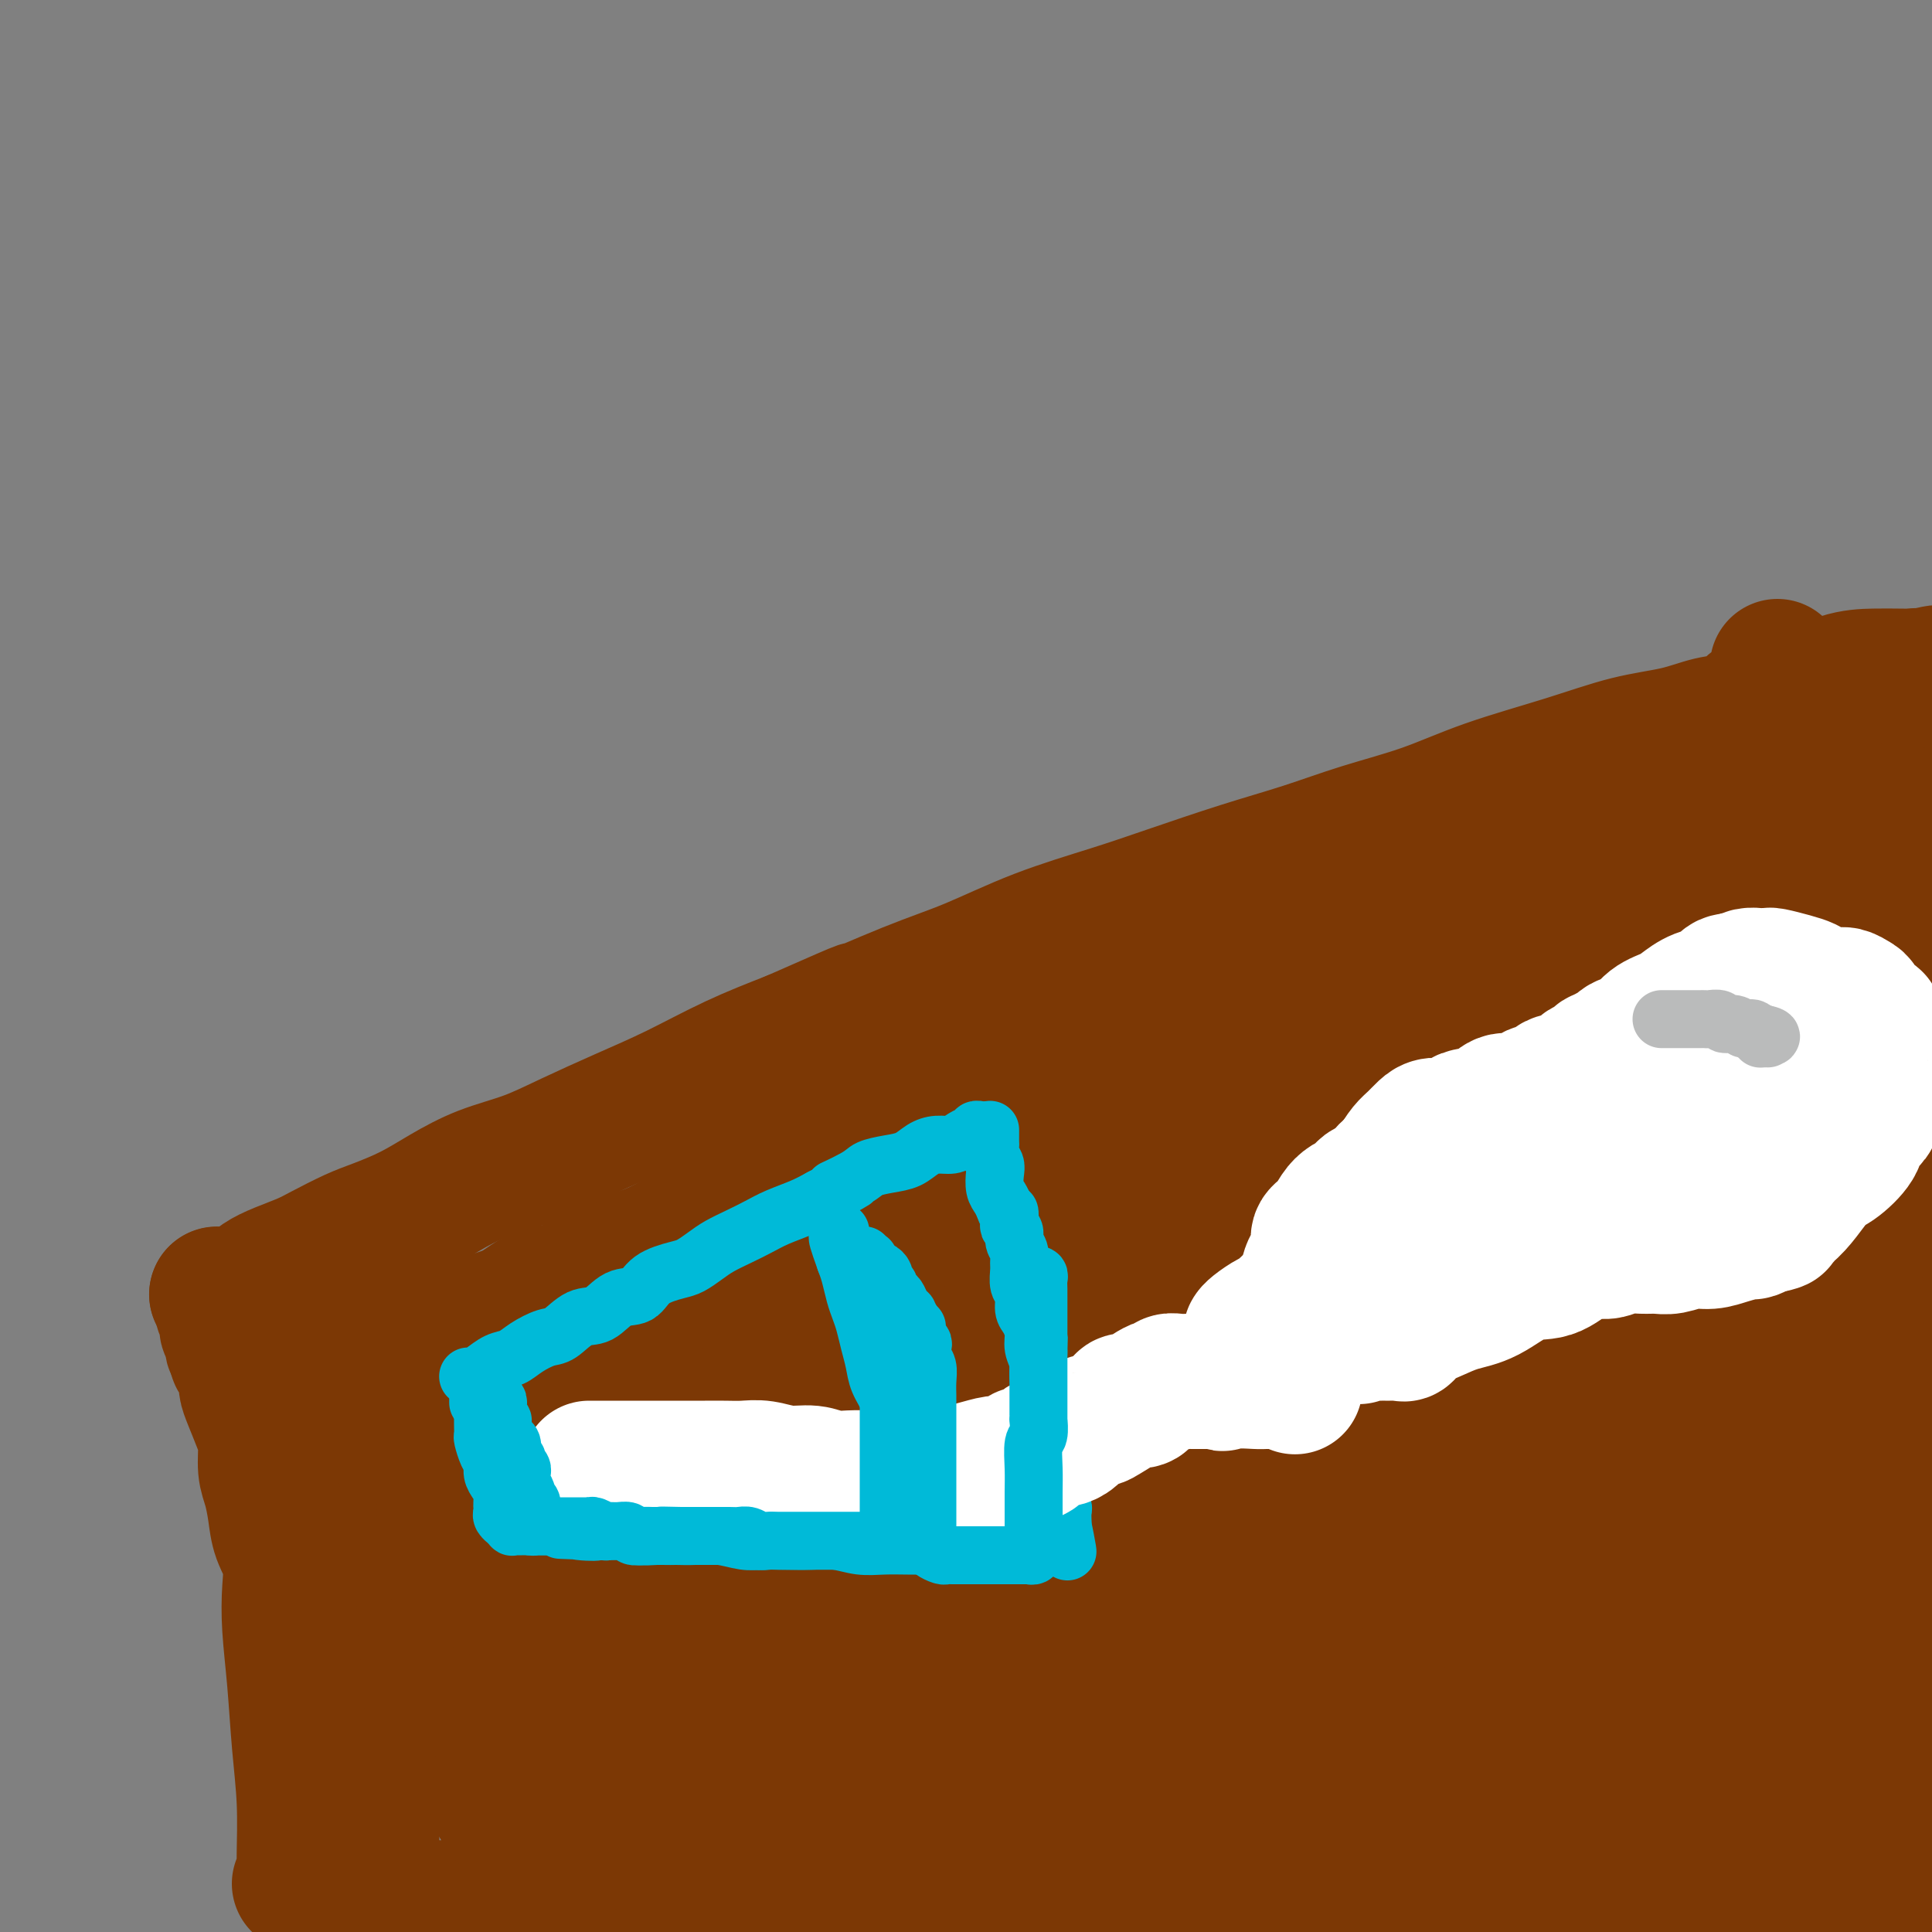 <svg viewBox='0 0 400 400' version='1.1' xmlns='http://www.w3.org/2000/svg' xmlns:xlink='http://www.w3.org/1999/xlink'><rect x="0" y="0" width="400" height="400" fill="#808080" stroke="none"/><g fill='none' stroke='#7C3805' stroke-width='28' stroke-linecap='round' stroke-linejoin='round'><path d='M77,391c0.001,0.042 0.002,0.083 0,0c-0.002,-0.083 -0.006,-0.291 0,-1c0.006,-0.709 0.024,-1.921 0,-4c-0.024,-2.079 -0.089,-5.026 0,-8c0.089,-2.974 0.332,-5.974 0,-9c-0.332,-3.026 -1.241,-6.077 -2,-9c-0.759,-2.923 -1.369,-5.719 -2,-8c-0.631,-2.281 -1.282,-4.048 -2,-6c-0.718,-1.952 -1.502,-4.089 -2,-6c-0.498,-1.911 -0.711,-3.596 -1,-5c-0.289,-1.404 -0.655,-2.528 -1,-4c-0.345,-1.472 -0.670,-3.292 -1,-5c-0.330,-1.708 -0.666,-3.304 -1,-5c-0.334,-1.696 -0.667,-3.493 -1,-5c-0.333,-1.507 -0.667,-2.725 -1,-4c-0.333,-1.275 -0.667,-2.607 -1,-4c-0.333,-1.393 -0.667,-2.849 -1,-4c-0.333,-1.151 -0.667,-1.999 -1,-3c-0.333,-1.001 -0.667,-2.154 -1,-3c-0.333,-0.846 -0.667,-1.385 -1,-2c-0.333,-0.615 -0.667,-1.308 -1,-2'/><path d='M57,294c-3.029,-11.780 -0.602,-3.731 0,-1c0.602,2.731 -0.622,0.144 -1,-1c-0.378,-1.144 0.091,-0.847 0,-1c-0.091,-0.153 -0.740,-0.758 -1,-1c-0.260,-0.242 -0.130,-0.121 0,0'/><path d='M55,290c0.380,-0.003 0.760,-0.006 1,0c0.240,0.006 0.339,0.021 1,0c0.661,-0.021 1.884,-0.078 3,0c1.116,0.078 2.125,0.290 4,0c1.875,-0.290 4.616,-1.082 7,-2c2.384,-0.918 4.411,-1.963 7,-3c2.589,-1.037 5.740,-2.065 9,-3c3.260,-0.935 6.630,-1.777 10,-3c3.370,-1.223 6.739,-2.827 11,-4c4.261,-1.173 9.414,-1.916 14,-3c4.586,-1.084 8.606,-2.510 13,-4c4.394,-1.490 9.162,-3.046 14,-4c4.838,-0.954 9.745,-1.307 14,-2c4.255,-0.693 7.858,-1.725 12,-3c4.142,-1.275 8.823,-2.794 13,-4c4.177,-1.206 7.848,-2.099 12,-3c4.152,-0.901 8.783,-1.808 13,-3c4.217,-1.192 8.020,-2.667 12,-4c3.980,-1.333 8.137,-2.524 12,-4c3.863,-1.476 7.431,-3.238 11,-5'/><path d='M248,236c7.668,-2.950 9.337,-3.826 12,-5c2.663,-1.174 6.319,-2.647 10,-4c3.681,-1.353 7.387,-2.586 11,-4c3.613,-1.414 7.131,-3.009 10,-4c2.869,-0.991 5.087,-1.379 7,-2c1.913,-0.621 3.522,-1.475 5,-2c1.478,-0.525 2.827,-0.722 4,-1c1.173,-0.278 2.171,-0.638 3,-1c0.829,-0.362 1.490,-0.726 2,-1c0.510,-0.274 0.869,-0.456 1,-1c0.131,-0.544 0.035,-1.448 0,-3c-0.035,-1.552 -0.009,-3.750 0,-5c0.009,-1.250 0.003,-1.550 0,-2c-0.003,-0.450 -0.001,-1.048 0,-1c0.001,0.048 0.000,0.744 0,1c-0.000,0.256 -0.000,0.073 0,0c0.000,-0.073 0.000,-0.037 0,0'/><path d='M289,222c-0.066,-0.025 -0.131,-0.050 0,0c0.131,0.050 0.459,0.175 1,0c0.541,-0.175 1.295,-0.651 3,-1c1.705,-0.349 4.360,-0.570 7,-1c2.640,-0.430 5.265,-1.069 8,-2c2.735,-0.931 5.581,-2.155 8,-3c2.419,-0.845 4.411,-1.311 7,-2c2.589,-0.689 5.777,-1.602 8,-2c2.223,-0.398 3.483,-0.281 5,-1c1.517,-0.719 3.291,-2.276 5,-3c1.709,-0.724 3.353,-0.617 5,-1c1.647,-0.383 3.298,-1.255 5,-2c1.702,-0.745 3.456,-1.362 5,-2c1.544,-0.638 2.877,-1.298 4,-2c1.123,-0.702 2.038,-1.446 3,-2c0.962,-0.554 1.973,-0.919 3,-1c1.027,-0.081 2.069,0.122 3,0c0.931,-0.122 1.752,-0.569 2,-1c0.248,-0.431 -0.077,-0.848 0,-1c0.077,-0.152 0.557,-0.041 1,0c0.443,0.041 0.850,0.011 1,0c0.150,-0.011 0.043,-0.003 0,0c-0.043,0.003 -0.021,0.002 0,0'/><path d='M373,195c5.725,-2.325 1.538,-0.636 0,0c-1.538,0.636 -0.427,0.219 0,0c0.427,-0.219 0.169,-0.241 0,0c-0.169,0.241 -0.250,0.745 0,1c0.250,0.255 0.830,0.260 1,1c0.170,0.740 -0.069,2.216 0,3c0.069,0.784 0.446,0.878 1,2c0.554,1.122 1.284,3.273 2,5c0.716,1.727 1.417,3.032 2,5c0.583,1.968 1.048,4.600 2,7c0.952,2.400 2.392,4.567 3,7c0.608,2.433 0.386,5.132 1,8c0.614,2.868 2.065,5.904 3,9c0.935,3.096 1.355,6.252 2,9c0.645,2.748 1.516,5.086 2,7c0.484,1.914 0.580,3.402 1,5c0.420,1.598 1.164,3.305 2,5c0.836,1.695 1.763,3.380 2,5c0.237,1.620 -0.218,3.177 0,5c0.218,1.823 1.109,3.911 2,6'/><path d='M88,395c-0.258,-0.000 -0.517,-0.000 0,0c0.517,0.000 1.809,0.000 3,0c1.191,-0.000 2.283,-0.000 4,0c1.717,0.000 4.061,0.000 7,0c2.939,-0.000 6.473,-0.001 11,0c4.527,0.001 10.046,0.002 15,0c4.954,-0.002 9.341,-0.009 14,0c4.659,0.009 9.588,0.033 15,0c5.412,-0.033 11.306,-0.122 17,0c5.694,0.122 11.187,0.456 17,1c5.813,0.544 11.947,1.298 18,2c6.053,0.702 12.027,1.351 18,2'/><path d='M235,387c-0.069,0.000 -0.138,0.000 0,0c0.138,-0.000 0.482,-0.000 1,0c0.518,0.000 1.209,0.000 3,0c1.791,-0.000 4.682,-0.000 8,0c3.318,0.000 7.063,0.000 11,0c3.937,-0.000 8.068,-0.001 12,0c3.932,0.001 7.667,0.003 11,0c3.333,-0.003 6.264,-0.013 10,0c3.736,0.013 8.276,0.048 12,0c3.724,-0.048 6.631,-0.179 10,0c3.369,0.179 7.200,0.669 11,1c3.800,0.331 7.568,0.505 11,1c3.432,0.495 6.528,1.312 10,2c3.472,0.688 7.320,1.246 11,2c3.680,0.754 7.191,1.705 10,2c2.809,0.295 4.916,-0.064 7,0c2.084,0.064 4.143,0.553 6,1c1.857,0.447 3.510,0.852 5,1c1.490,0.148 2.815,0.040 4,0c1.185,-0.040 2.229,-0.011 3,0c0.771,0.011 1.268,0.003 2,0c0.732,-0.003 1.697,-0.001 2,0c0.303,0.001 -0.056,0.000 0,0c0.056,-0.000 0.528,-0.000 1,0'/><path d='M396,397c12.840,1.307 3.441,-0.425 0,-1c-3.441,-0.575 -0.923,0.007 0,0c0.923,-0.007 0.251,-0.602 0,-1c-0.251,-0.398 -0.082,-0.599 0,-1c0.082,-0.401 0.078,-1.003 0,-3c-0.078,-1.997 -0.231,-5.391 0,-9c0.231,-3.609 0.847,-7.435 1,-12c0.153,-4.565 -0.155,-9.870 0,-14c0.155,-4.130 0.774,-7.084 1,-10c0.226,-2.916 0.058,-5.794 0,-8c-0.058,-2.206 -0.007,-3.741 0,-5c0.007,-1.259 -0.029,-2.240 0,-3c0.029,-0.760 0.125,-1.297 0,-2c-0.125,-0.703 -0.470,-1.573 -1,-3c-0.530,-1.427 -1.246,-3.410 -2,-5c-0.754,-1.590 -1.546,-2.785 -2,-4c-0.454,-1.215 -0.571,-2.450 -1,-4c-0.429,-1.550 -1.172,-3.415 -2,-5c-0.828,-1.585 -1.742,-2.890 -2,-4c-0.258,-1.110 0.141,-2.025 0,-3c-0.141,-0.975 -0.822,-2.010 -1,-3c-0.178,-0.990 0.148,-1.934 0,-3c-0.148,-1.066 -0.771,-2.255 -1,-3c-0.229,-0.745 -0.065,-1.045 0,-2c0.065,-0.955 0.033,-2.563 0,-4c-0.033,-1.437 -0.065,-2.701 0,-4c0.065,-1.299 0.227,-2.633 0,-4c-0.227,-1.367 -0.844,-2.769 -1,-4c-0.156,-1.231 0.150,-2.293 0,-3c-0.150,-0.707 -0.757,-1.059 -1,-2c-0.243,-0.941 -0.121,-2.470 0,-4'/><path d='M384,264c-0.815,-6.584 -0.852,-3.545 -1,-3c-0.148,0.545 -0.407,-1.406 -1,-3c-0.593,-1.594 -1.521,-2.833 -2,-4c-0.479,-1.167 -0.510,-2.262 -1,-3c-0.490,-0.738 -1.440,-1.119 -2,-2c-0.560,-0.881 -0.730,-2.264 -1,-3c-0.270,-0.736 -0.638,-0.826 -1,-1c-0.362,-0.174 -0.716,-0.432 -1,-1c-0.284,-0.568 -0.498,-1.447 -1,-2c-0.502,-0.553 -1.292,-0.781 -2,-1c-0.708,-0.219 -1.335,-0.430 -2,-1c-0.665,-0.570 -1.369,-1.500 -2,-2c-0.631,-0.500 -1.189,-0.571 -2,-1c-0.811,-0.429 -1.875,-1.215 -3,-2c-1.125,-0.785 -2.312,-1.569 -3,-2c-0.688,-0.431 -0.877,-0.508 -2,-1c-1.123,-0.492 -3.180,-1.400 -4,-2c-0.820,-0.600 -0.405,-0.892 -1,-1c-0.595,-0.108 -2.202,-0.033 -3,0c-0.798,0.033 -0.788,0.023 -1,0c-0.212,-0.023 -0.645,-0.059 -1,0c-0.355,0.059 -0.631,0.212 -1,0c-0.369,-0.212 -0.831,-0.789 -1,-1c-0.169,-0.211 -0.046,-0.057 0,0c0.046,0.057 0.013,0.016 0,0c-0.013,-0.016 -0.007,-0.008 0,0'/><path d='M357,225c-0.056,0.002 -0.111,0.003 -1,0c-0.889,-0.003 -2.610,-0.012 -5,0c-2.390,0.012 -5.449,0.043 -9,0c-3.551,-0.043 -7.592,-0.161 -11,0c-3.408,0.161 -6.181,0.601 -10,1c-3.819,0.399 -8.684,0.757 -13,2c-4.316,1.243 -8.083,3.370 -13,5c-4.917,1.630 -10.983,2.764 -16,4c-5.017,1.236 -8.983,2.574 -13,4c-4.017,1.426 -8.084,2.941 -12,4c-3.916,1.059 -7.681,1.664 -11,2c-3.319,0.336 -6.192,0.404 -9,1c-2.808,0.596 -5.549,1.719 -8,2c-2.451,0.281 -4.610,-0.279 -7,0c-2.390,0.279 -5.012,1.398 -8,2c-2.988,0.602 -6.342,0.686 -9,1c-2.658,0.314 -4.620,0.857 -7,1c-2.380,0.143 -5.179,-0.115 -7,0c-1.821,0.115 -2.663,0.604 -4,1c-1.337,0.396 -3.168,0.698 -5,1'/><path d='M179,256c-12.722,1.886 -7.027,1.100 -6,1c1.027,-0.100 -2.612,0.487 -5,1c-2.388,0.513 -3.524,0.952 -5,1c-1.476,0.048 -3.293,-0.295 -5,0c-1.707,0.295 -3.303,1.229 -5,2c-1.697,0.771 -3.496,1.379 -5,2c-1.504,0.621 -2.712,1.254 -4,2c-1.288,0.746 -2.656,1.606 -4,2c-1.344,0.394 -2.666,0.321 -4,1c-1.334,0.679 -2.681,2.110 -4,3c-1.319,0.890 -2.611,1.239 -4,2c-1.389,0.761 -2.876,1.933 -4,3c-1.124,1.067 -1.887,2.029 -3,3c-1.113,0.971 -2.577,1.950 -4,3c-1.423,1.050 -2.805,2.169 -4,3c-1.195,0.831 -2.203,1.374 -3,2c-0.797,0.626 -1.384,1.337 -2,2c-0.616,0.663 -1.263,1.279 -2,2c-0.737,0.721 -1.566,1.548 -2,2c-0.434,0.452 -0.473,0.530 -1,1c-0.527,0.470 -1.540,1.333 -2,2c-0.460,0.667 -0.365,1.138 -1,2c-0.635,0.862 -2.001,2.114 -3,3c-0.999,0.886 -1.632,1.407 -2,2c-0.368,0.593 -0.469,1.259 -1,2c-0.531,0.741 -1.490,1.558 -2,2c-0.510,0.442 -0.570,0.510 -1,1c-0.430,0.490 -1.231,1.401 -2,2c-0.769,0.599 -1.505,0.885 -2,1c-0.495,0.115 -0.747,0.057 -1,0'/><path d='M86,311c-3.827,3.940 -1.395,1.792 -1,1c0.395,-0.792 -1.246,-0.226 -2,0c-0.754,0.226 -0.620,0.113 -1,0c-0.380,-0.113 -1.272,-0.226 -2,0c-0.728,0.226 -1.291,0.793 -2,1c-0.709,0.207 -1.563,0.055 -2,0c-0.437,-0.055 -0.457,-0.014 -1,0c-0.543,0.014 -1.609,-0.000 -2,0c-0.391,0.000 -0.107,0.014 0,0c0.107,-0.014 0.035,-0.056 0,0c-0.035,0.056 -0.035,0.211 0,0c0.035,-0.211 0.103,-0.788 0,-1c-0.103,-0.212 -0.379,-0.058 0,0c0.379,0.058 1.411,0.020 2,0c0.589,-0.020 0.734,-0.021 1,0c0.266,0.021 0.652,0.066 1,0c0.348,-0.066 0.659,-0.242 1,0c0.341,0.242 0.712,0.902 1,1c0.288,0.098 0.492,-0.365 1,0c0.508,0.365 1.322,1.558 2,2c0.678,0.442 1.222,0.132 2,1c0.778,0.868 1.789,2.912 3,4c1.211,1.088 2.620,1.218 4,2c1.380,0.782 2.730,2.214 4,4c1.270,1.786 2.461,3.926 4,6c1.539,2.074 3.426,4.080 5,6c1.574,1.920 2.834,3.752 4,6c1.166,2.248 2.237,4.913 3,7c0.763,2.087 1.218,3.596 2,5c0.782,1.404 1.891,2.702 3,4'/><path d='M116,360c3.493,6.091 1.724,4.318 1,4c-0.724,-0.318 -0.404,0.818 0,2c0.404,1.182 0.893,2.410 1,3c0.107,0.590 -0.167,0.540 0,1c0.167,0.460 0.777,1.429 1,2c0.223,0.571 0.060,0.746 0,1c-0.060,0.254 -0.016,0.589 0,1c0.016,0.411 0.004,0.899 0,1c-0.004,0.101 -0.001,-0.184 0,0c0.001,0.184 0.000,0.838 0,1c-0.000,0.162 0.001,-0.167 0,0c-0.001,0.167 -0.003,0.829 0,1c0.003,0.171 0.011,-0.150 0,0c-0.011,0.150 -0.040,0.772 0,1c0.040,0.228 0.148,0.061 0,0c-0.148,-0.061 -0.554,-0.016 -1,0c-0.446,0.016 -0.933,0.004 -1,0c-0.067,-0.004 0.288,-0.001 0,0c-0.288,0.001 -1.217,-0.002 -2,0c-0.783,0.002 -1.419,0.008 -2,0c-0.581,-0.008 -1.107,-0.029 -2,0c-0.893,0.029 -2.152,0.109 -3,0c-0.848,-0.109 -1.285,-0.409 -2,-1c-0.715,-0.591 -1.708,-1.475 -2,-2c-0.292,-0.525 0.118,-0.690 0,-1c-0.118,-0.310 -0.764,-0.764 -1,-1c-0.236,-0.236 -0.063,-0.254 0,-1c0.063,-0.746 0.017,-2.221 0,-3c-0.017,-0.779 -0.005,-0.864 0,-2c0.005,-1.136 0.001,-3.325 0,-5c-0.001,-1.675 -0.001,-2.838 0,-4'/><path d='M103,358c-0.183,-2.881 -0.640,-3.084 -1,-4c-0.360,-0.916 -0.622,-2.545 -1,-4c-0.378,-1.455 -0.872,-2.734 -1,-4c-0.128,-1.266 0.109,-2.517 0,-4c-0.109,-1.483 -0.566,-3.196 -1,-5c-0.434,-1.804 -0.845,-3.698 -1,-5c-0.155,-1.302 -0.052,-2.012 0,-3c0.052,-0.988 0.054,-2.254 0,-3c-0.054,-0.746 -0.164,-0.973 0,-1c0.164,-0.027 0.601,0.145 1,0c0.399,-0.145 0.759,-0.608 1,-1c0.241,-0.392 0.365,-0.712 1,-1c0.635,-0.288 1.783,-0.544 3,-1c1.217,-0.456 2.503,-1.110 4,-2c1.497,-0.890 3.204,-2.014 5,-3c1.796,-0.986 3.682,-1.835 6,-3c2.318,-1.165 5.068,-2.646 8,-4c2.932,-1.354 6.044,-2.580 9,-4c2.956,-1.420 5.754,-3.032 9,-5c3.246,-1.968 6.938,-4.290 10,-6c3.062,-1.710 5.493,-2.807 8,-4c2.507,-1.193 5.089,-2.481 8,-4c2.911,-1.519 6.150,-3.269 9,-5c2.850,-1.731 5.310,-3.444 8,-5c2.690,-1.556 5.611,-2.956 9,-5c3.389,-2.044 7.245,-4.730 11,-7c3.755,-2.270 7.410,-4.122 11,-6c3.590,-1.878 7.117,-3.782 11,-6c3.883,-2.218 8.122,-4.751 12,-7c3.878,-2.249 7.394,-4.214 11,-6c3.606,-1.786 7.303,-3.393 11,-5'/><path d='M264,235c26.954,-14.214 12.340,-5.248 9,-3c-3.340,2.248 4.593,-2.221 9,-4c4.407,-1.779 5.287,-0.869 7,-1c1.713,-0.131 4.260,-1.303 7,-2c2.740,-0.697 5.675,-0.918 8,-1c2.325,-0.082 4.042,-0.024 6,0c1.958,0.024 4.159,0.013 6,0c1.841,-0.013 3.324,-0.030 5,0c1.676,0.030 3.547,0.105 5,0c1.453,-0.105 2.487,-0.390 4,0c1.513,0.390 3.503,1.457 5,2c1.497,0.543 2.501,0.564 4,1c1.499,0.436 3.493,1.286 5,2c1.507,0.714 2.526,1.292 4,2c1.474,0.708 3.403,1.548 5,2c1.597,0.452 2.862,0.517 4,1c1.138,0.483 2.147,1.385 3,2c0.853,0.615 1.548,0.943 2,1c0.452,0.057 0.659,-0.157 1,0c0.341,0.157 0.816,0.687 1,1c0.184,0.313 0.077,0.411 0,1c-0.077,0.589 -0.122,1.668 0,2c0.122,0.332 0.412,-0.085 0,0c-0.412,0.085 -1.528,0.670 -2,1c-0.472,0.330 -0.302,0.403 -1,1c-0.698,0.597 -2.263,1.717 -4,3c-1.737,1.283 -3.645,2.728 -6,4c-2.355,1.272 -5.157,2.372 -8,4c-2.843,1.628 -5.727,3.784 -9,5c-3.273,1.216 -6.935,1.490 -10,2c-3.065,0.510 -5.532,1.255 -8,2'/><path d='M316,263c-4.398,0.801 -6.393,0.802 -9,1c-2.607,0.198 -5.826,0.593 -9,1c-3.174,0.407 -6.303,0.826 -9,1c-2.697,0.174 -4.964,0.103 -8,0c-3.036,-0.103 -6.843,-0.239 -10,0c-3.157,0.239 -5.666,0.852 -9,1c-3.334,0.148 -7.494,-0.169 -11,0c-3.506,0.169 -6.358,0.823 -10,1c-3.642,0.177 -8.074,-0.123 -12,0c-3.926,0.123 -7.347,0.671 -11,1c-3.653,0.329 -7.539,0.441 -11,1c-3.461,0.559 -6.496,1.567 -10,2c-3.504,0.433 -7.475,0.292 -11,1c-3.525,0.708 -6.602,2.265 -10,3c-3.398,0.735 -7.116,0.649 -10,1c-2.884,0.351 -4.936,1.141 -7,2c-2.064,0.859 -4.142,1.788 -6,2c-1.858,0.212 -3.497,-0.294 -5,0c-1.503,0.294 -2.871,1.388 -4,2c-1.129,0.612 -2.021,0.741 -3,1c-0.979,0.259 -2.047,0.646 -3,1c-0.953,0.354 -1.792,0.673 -3,1c-1.208,0.327 -2.785,0.661 -4,1c-1.215,0.339 -2.069,0.682 -3,1c-0.931,0.318 -1.938,0.611 -3,1c-1.062,0.389 -2.179,0.874 -3,1c-0.821,0.126 -1.347,-0.107 -2,0c-0.653,0.107 -1.433,0.554 -2,1c-0.567,0.446 -0.922,0.889 -1,1c-0.078,0.111 0.121,-0.111 0,0c-0.121,0.111 -0.560,0.556 -1,1'/><path d='M116,293c-5.065,1.989 -1.728,0.961 -1,1c0.728,0.039 -1.152,1.146 -2,2c-0.848,0.854 -0.665,1.454 -1,2c-0.335,0.546 -1.188,1.038 -2,2c-0.812,0.962 -1.583,2.395 -2,3c-0.417,0.605 -0.481,0.381 -1,1c-0.519,0.619 -1.493,2.081 -2,3c-0.507,0.919 -0.545,1.295 -1,2c-0.455,0.705 -1.326,1.741 -2,3c-0.674,1.259 -1.150,2.742 -2,4c-0.850,1.258 -2.073,2.290 -3,3c-0.927,0.710 -1.559,1.098 -2,2c-0.441,0.902 -0.693,2.318 -1,3c-0.307,0.682 -0.671,0.630 -1,1c-0.329,0.370 -0.624,1.160 -1,2c-0.376,0.840 -0.833,1.728 -1,2c-0.167,0.272 -0.045,-0.072 0,0c0.045,0.072 0.012,0.559 0,1c-0.012,0.441 -0.003,0.835 0,1c0.003,0.165 0.001,0.101 0,0c-0.001,-0.101 -0.001,-0.238 0,0c0.001,0.238 0.002,0.852 0,1c-0.002,0.148 -0.006,-0.168 0,0c0.006,0.168 0.021,0.822 0,1c-0.021,0.178 -0.076,-0.118 0,0c0.076,0.118 0.285,0.651 0,1c-0.285,0.349 -1.065,0.513 -2,1c-0.935,0.487 -2.024,1.295 -3,2c-0.976,0.705 -1.840,1.305 -3,2c-1.160,0.695 -2.617,1.484 -4,2c-1.383,0.516 -2.691,0.758 -4,1'/><path d='M75,342c-2.869,1.393 -2.042,0.375 -2,0c0.042,-0.375 -0.702,-0.107 -1,0c-0.298,0.107 -0.149,0.053 0,0c0.149,-0.053 0.297,-0.104 1,0c0.703,0.104 1.962,0.363 3,0c1.038,-0.363 1.856,-1.347 3,-2c1.144,-0.653 2.613,-0.973 5,-2c2.387,-1.027 5.690,-2.760 9,-5c3.310,-2.240 6.627,-4.986 11,-8c4.373,-3.014 9.804,-6.297 15,-10c5.196,-3.703 10.159,-7.827 16,-12c5.841,-4.173 12.561,-8.395 18,-12c5.439,-3.605 9.596,-6.593 14,-9c4.404,-2.407 9.056,-4.235 13,-6c3.944,-1.765 7.180,-3.469 10,-5c2.820,-1.531 5.225,-2.890 8,-4c2.775,-1.110 5.921,-1.972 8,-3c2.079,-1.028 3.092,-2.222 5,-3c1.908,-0.778 4.710,-1.141 7,-2c2.290,-0.859 4.067,-2.215 6,-3c1.933,-0.785 4.020,-0.999 6,-2c1.980,-1.001 3.852,-2.787 6,-4c2.148,-1.213 4.572,-1.851 7,-3c2.428,-1.149 4.858,-2.808 8,-4c3.142,-1.192 6.994,-1.916 10,-3c3.006,-1.084 5.167,-2.528 7,-3c1.833,-0.472 3.340,0.027 5,0c1.660,-0.027 3.474,-0.579 5,-1c1.526,-0.421 2.763,-0.710 4,-1'/><path d='M282,235c5.740,-1.238 4.590,-0.333 5,0c0.410,0.333 2.380,0.092 4,0c1.620,-0.092 2.890,-0.037 4,0c1.110,0.037 2.059,0.054 3,0c0.941,-0.054 1.875,-0.179 3,0c1.125,0.179 2.441,0.663 3,1c0.559,0.337 0.363,0.527 1,1c0.637,0.473 2.108,1.229 3,2c0.892,0.771 1.204,1.558 2,2c0.796,0.442 2.077,0.539 3,1c0.923,0.461 1.488,1.286 2,2c0.512,0.714 0.971,1.317 2,2c1.029,0.683 2.627,1.447 4,2c1.373,0.553 2.520,0.893 4,2c1.480,1.107 3.293,2.979 5,4c1.707,1.021 3.308,1.192 5,2c1.692,0.808 3.476,2.255 5,3c1.524,0.745 2.786,0.788 4,1c1.214,0.212 2.378,0.593 3,1c0.622,0.407 0.703,0.841 1,1c0.297,0.159 0.812,0.043 1,0c0.188,-0.043 0.051,-0.011 0,0c-0.051,0.011 -0.014,0.003 0,0c0.014,-0.003 0.007,-0.002 0,0'/><path d='M356,259c-0.001,0.014 -0.001,0.029 0,0c0.001,-0.029 0.004,-0.101 0,0c-0.004,0.101 -0.016,0.374 0,1c0.016,0.626 0.060,1.604 0,3c-0.060,1.396 -0.223,3.210 0,5c0.223,1.790 0.833,3.556 1,5c0.167,1.444 -0.110,2.567 0,4c0.110,1.433 0.608,3.176 1,5c0.392,1.824 0.680,3.730 1,5c0.320,1.270 0.674,1.902 1,3c0.326,1.098 0.626,2.660 1,4c0.374,1.340 0.822,2.458 1,4c0.178,1.542 0.085,3.506 0,5c-0.085,1.494 -0.163,2.516 0,4c0.163,1.484 0.566,3.431 1,5c0.434,1.569 0.900,2.761 1,4c0.100,1.239 -0.165,2.526 0,4c0.165,1.474 0.762,3.135 1,4c0.238,0.865 0.119,0.932 0,1'/><path d='M365,325c1.328,10.395 0.146,3.381 0,1c-0.146,-2.381 0.742,-0.130 1,1c0.258,1.130 -0.114,1.138 0,2c0.114,0.862 0.713,2.579 1,4c0.287,1.421 0.262,2.548 1,4c0.738,1.452 2.240,3.229 3,5c0.760,1.771 0.778,3.535 1,5c0.222,1.465 0.648,2.631 1,4c0.352,1.369 0.630,2.941 1,4c0.370,1.059 0.831,1.605 1,2c0.169,0.395 0.045,0.641 0,1c-0.045,0.359 -0.012,0.832 0,1c0.012,0.168 0.003,0.031 0,0c-0.003,-0.031 0.000,0.044 0,0c-0.000,-0.044 -0.004,-0.208 0,0c0.004,0.208 0.016,0.788 0,1c-0.016,0.212 -0.059,0.057 0,0c0.059,-0.057 0.219,-0.014 0,0c-0.219,0.014 -0.816,0.001 -1,0c-0.184,-0.001 0.046,0.011 0,0c-0.046,-0.011 -0.367,-0.045 -1,0c-0.633,0.045 -1.578,0.169 -2,1c-0.422,0.831 -0.323,2.369 -1,3c-0.677,0.631 -2.132,0.355 -3,1c-0.868,0.645 -1.150,2.212 -2,3c-0.850,0.788 -2.269,0.799 -3,1c-0.731,0.201 -0.774,0.593 -1,1c-0.226,0.407 -0.636,0.831 -1,1c-0.364,0.169 -0.682,0.085 -1,0'/><path d='M359,371c-2.648,1.995 -1.267,0.483 -1,0c0.267,-0.483 -0.578,0.064 -1,0c-0.422,-0.064 -0.420,-0.737 -1,-1c-0.580,-0.263 -1.742,-0.115 -3,0c-1.258,0.115 -2.613,0.198 -4,0c-1.387,-0.198 -2.806,-0.678 -4,-1c-1.194,-0.322 -2.162,-0.486 -3,-1c-0.838,-0.514 -1.545,-1.379 -2,-2c-0.455,-0.621 -0.658,-0.996 -1,-2c-0.342,-1.004 -0.824,-2.635 -1,-4c-0.176,-1.365 -0.047,-2.465 0,-4c0.047,-1.535 0.012,-3.506 0,-5c-0.012,-1.494 -0.002,-2.511 0,-4c0.002,-1.489 -0.003,-3.449 0,-5c0.003,-1.551 0.015,-2.691 0,-4c-0.015,-1.309 -0.057,-2.785 0,-4c0.057,-1.215 0.211,-2.168 0,-3c-0.211,-0.832 -0.789,-1.543 -1,-2c-0.211,-0.457 -0.057,-0.662 0,-1c0.057,-0.338 0.016,-0.811 0,-1c-0.016,-0.189 -0.008,-0.095 0,0'/><path d='M253,327c0.131,-0.422 0.262,-0.845 0,-1c-0.262,-0.155 -0.915,-0.043 -1,0c-0.085,0.043 0.400,0.018 -1,0c-1.400,-0.018 -4.684,-0.029 -9,0c-4.316,0.029 -9.663,0.099 -16,0c-6.337,-0.099 -13.663,-0.366 -21,0c-7.337,0.366 -14.685,1.366 -23,2c-8.315,0.634 -17.598,0.902 -25,1c-7.402,0.098 -12.925,0.026 -18,0c-5.075,-0.026 -9.704,-0.007 -14,0c-4.296,0.007 -8.261,0.002 -11,0c-2.739,-0.002 -4.251,-0.001 -6,0c-1.749,0.001 -3.733,0.000 -5,0c-1.267,-0.000 -1.816,-0.000 -2,0c-0.184,0.000 -0.002,0.000 0,0c0.002,-0.000 -0.175,-0.000 0,0c0.175,0.000 0.704,0.000 1,0c0.296,-0.000 0.360,-0.000 2,0c1.640,0.000 4.856,0.001 8,0c3.144,-0.001 6.216,-0.002 12,0c5.784,0.002 14.279,0.009 24,0c9.721,-0.009 20.667,-0.033 31,0c10.333,0.033 20.051,0.124 30,1c9.949,0.876 20.128,2.536 28,4c7.872,1.464 13.436,2.732 19,4'/><path d='M256,338c9.672,2.050 10.353,3.174 12,4c1.647,0.826 4.261,1.353 6,2c1.739,0.647 2.605,1.412 3,2c0.395,0.588 0.320,0.997 0,1c-0.320,0.003 -0.886,-0.401 -3,0c-2.114,0.401 -5.778,1.608 -12,4c-6.222,2.392 -15.003,5.968 -24,9c-8.997,3.032 -18.210,5.519 -27,8c-8.790,2.481 -17.158,4.955 -24,7c-6.842,2.045 -12.159,3.662 -17,5c-4.841,1.338 -9.208,2.397 -12,3c-2.792,0.603 -4.010,0.750 -5,1c-0.990,0.250 -1.754,0.603 -2,1c-0.246,0.397 0.025,0.839 0,1c-0.025,0.161 -0.348,0.042 0,0c0.348,-0.042 1.365,-0.008 3,0c1.635,0.008 3.887,-0.009 7,0c3.113,0.009 7.086,0.044 12,0c4.914,-0.044 10.770,-0.166 17,0c6.230,0.166 12.836,0.619 18,1c5.164,0.381 8.886,0.690 12,1c3.114,0.310 5.621,0.619 8,1c2.379,0.381 4.631,0.832 6,1c1.369,0.168 1.855,0.053 2,0c0.145,-0.053 -0.050,-0.044 -1,0c-0.950,0.044 -2.655,0.122 -7,0c-4.345,-0.122 -11.330,-0.445 -19,-1c-7.670,-0.555 -16.027,-1.342 -25,-2c-8.973,-0.658 -18.564,-1.188 -27,-2c-8.436,-0.812 -15.718,-1.906 -23,-3'/><path d='M134,382c-18.128,-2.050 -13.446,-3.175 -14,-4c-0.554,-0.825 -6.342,-1.348 -10,-2c-3.658,-0.652 -5.187,-1.432 -6,-2c-0.813,-0.568 -0.910,-0.925 -1,-1c-0.090,-0.075 -0.172,0.133 0,0c0.172,-0.133 0.600,-0.605 1,-1c0.400,-0.395 0.774,-0.711 2,-1c1.226,-0.289 3.306,-0.549 6,-1c2.694,-0.451 6.002,-1.091 10,-2c3.998,-0.909 8.684,-2.086 13,-3c4.316,-0.914 8.260,-1.566 12,-2c3.740,-0.434 7.274,-0.652 10,-1c2.726,-0.348 4.642,-0.827 6,-1c1.358,-0.173 2.159,-0.038 3,0c0.841,0.038 1.724,-0.019 2,0c0.276,0.019 -0.053,0.115 -1,0c-0.947,-0.115 -2.510,-0.440 -5,-1c-2.490,-0.560 -5.907,-1.355 -10,-2c-4.093,-0.645 -8.862,-1.139 -13,-2c-4.138,-0.861 -7.647,-2.087 -11,-3c-3.353,-0.913 -6.552,-1.513 -9,-2c-2.448,-0.487 -4.146,-0.863 -5,-1c-0.854,-0.137 -0.866,-0.037 -1,0c-0.134,0.037 -0.391,0.010 0,0c0.391,-0.010 1.429,-0.003 3,0c1.571,0.003 3.675,0.001 6,0c2.325,-0.001 4.871,-0.000 9,0c4.129,0.000 9.843,0.000 16,0c6.157,-0.000 12.759,-0.000 19,0c6.241,0.000 12.120,0.000 18,0'/><path d='M184,350c12.789,0.226 9.763,0.792 10,1c0.237,0.208 3.739,0.058 6,0c2.261,-0.058 3.280,-0.025 4,0c0.720,0.025 1.139,0.040 1,0c-0.139,-0.040 -0.837,-0.136 -2,0c-1.163,0.136 -2.792,0.504 -6,0c-3.208,-0.504 -7.994,-1.880 -13,-3c-5.006,-1.120 -10.231,-1.985 -15,-3c-4.769,-1.015 -9.081,-2.181 -13,-3c-3.919,-0.819 -7.447,-1.290 -10,-2c-2.553,-0.710 -4.133,-1.658 -5,-2c-0.867,-0.342 -1.021,-0.077 -1,0c0.021,0.077 0.217,-0.035 0,0c-0.217,0.035 -0.846,0.216 0,0c0.846,-0.216 3.166,-0.829 6,-1c2.834,-0.171 6.181,0.102 11,0c4.819,-0.102 11.109,-0.577 18,-1c6.891,-0.423 14.382,-0.793 22,-1c7.618,-0.207 15.362,-0.252 21,0c5.638,0.252 9.169,0.801 12,1c2.831,0.199 4.960,0.049 7,0c2.040,-0.049 3.989,0.002 5,0c1.011,-0.002 1.083,-0.059 1,0c-0.083,0.059 -0.319,0.233 -1,0c-0.681,-0.233 -1.805,-0.874 -4,-2c-2.195,-1.126 -5.461,-2.738 -10,-5c-4.539,-2.262 -10.351,-5.173 -16,-8c-5.649,-2.827 -11.136,-5.569 -16,-8c-4.864,-2.431 -9.104,-4.552 -12,-6c-2.896,-1.448 -4.448,-2.224 -6,-3'/><path d='M178,304c-10.730,-5.343 -5.554,-2.699 -4,-2c1.554,0.699 -0.513,-0.546 -1,-1c-0.487,-0.454 0.605,-0.118 2,0c1.395,0.118 3.094,0.016 6,0c2.906,-0.016 7.019,0.054 12,0c4.981,-0.054 10.829,-0.232 17,0c6.171,0.232 12.665,0.875 19,2c6.335,1.125 12.512,2.732 17,4c4.488,1.268 7.288,2.196 10,3c2.712,0.804 5.335,1.483 7,2c1.665,0.517 2.371,0.873 3,1c0.629,0.127 1.182,0.025 1,0c-0.182,-0.025 -1.097,0.027 -2,0c-0.903,-0.027 -1.793,-0.134 -5,-1c-3.207,-0.866 -8.729,-2.490 -14,-4c-5.271,-1.510 -10.289,-2.906 -15,-4c-4.711,-1.094 -9.116,-1.887 -13,-3c-3.884,-1.113 -7.248,-2.547 -10,-3c-2.752,-0.453 -4.892,0.075 -6,0c-1.108,-0.075 -1.184,-0.752 -1,-1c0.184,-0.248 0.627,-0.068 1,0c0.373,0.068 0.675,0.022 2,0c1.325,-0.022 3.674,-0.020 7,0c3.326,0.020 7.628,0.057 13,0c5.372,-0.057 11.815,-0.209 18,0c6.185,0.209 12.111,0.778 17,1c4.889,0.222 8.739,0.098 12,0c3.261,-0.098 5.932,-0.171 8,0c2.068,0.171 3.534,0.585 5,1'/><path d='M284,299c13.095,0.145 4.832,0.006 2,0c-2.832,-0.006 -0.234,0.120 0,0c0.234,-0.120 -1.898,-0.486 -4,-1c-2.102,-0.514 -4.174,-1.175 -7,-2c-2.826,-0.825 -6.404,-1.815 -9,-3c-2.596,-1.185 -4.209,-2.566 -6,-3c-1.791,-0.434 -3.758,0.078 -5,0c-1.242,-0.078 -1.758,-0.748 -2,-1c-0.242,-0.252 -0.210,-0.086 0,0c0.210,0.086 0.596,0.094 2,0c1.404,-0.094 3.824,-0.288 7,0c3.176,0.288 7.107,1.060 11,2c3.893,0.940 7.748,2.048 13,3c5.252,0.952 11.901,1.747 18,3c6.099,1.253 11.649,2.962 16,4c4.351,1.038 7.502,1.403 10,2c2.498,0.597 4.344,1.426 6,2c1.656,0.574 3.122,0.894 4,1c0.878,0.106 1.167,-0.001 1,0c-0.167,0.001 -0.789,0.109 -1,0c-0.211,-0.109 -0.010,-0.435 -1,-1c-0.990,-0.565 -3.169,-1.371 -5,-2c-1.831,-0.629 -3.313,-1.083 -5,-2c-1.687,-0.917 -3.578,-2.298 -5,-3c-1.422,-0.702 -2.376,-0.724 -3,-1c-0.624,-0.276 -0.920,-0.806 -1,-1c-0.080,-0.194 0.055,-0.052 0,0c-0.055,0.052 -0.302,0.015 0,0c0.302,-0.015 1.151,-0.007 2,0'/><path d='M322,296c-2.162,-1.602 1.432,-0.608 4,0c2.568,0.608 4.111,0.831 7,1c2.889,0.169 7.124,0.284 11,1c3.876,0.716 7.392,2.034 11,3c3.608,0.966 7.307,1.580 10,2c2.693,0.420 4.379,0.646 6,1c1.621,0.354 3.176,0.836 4,1c0.824,0.164 0.917,0.008 1,0c0.083,-0.008 0.158,0.131 0,0c-0.158,-0.131 -0.548,-0.531 -2,-1c-1.452,-0.469 -3.967,-1.008 -7,-2c-3.033,-0.992 -6.585,-2.436 -10,-4c-3.415,-1.564 -6.694,-3.246 -10,-5c-3.306,-1.754 -6.638,-3.580 -9,-5c-2.362,-1.420 -3.754,-2.434 -5,-3c-1.246,-0.566 -2.347,-0.685 -3,-1c-0.653,-0.315 -0.858,-0.828 -1,-1c-0.142,-0.172 -0.223,-0.005 0,0c0.223,0.005 0.748,-0.154 1,0c0.252,0.154 0.229,0.620 1,1c0.771,0.380 2.336,0.675 3,1c0.664,0.325 0.427,0.679 1,1c0.573,0.321 1.957,0.609 3,1c1.043,0.391 1.743,0.887 2,1c0.257,0.113 0.069,-0.155 0,0c-0.069,0.155 -0.019,0.734 0,1c0.019,0.266 0.005,0.219 0,0c-0.005,-0.219 -0.003,-0.609 0,-1'/><path d='M340,288c1.557,0.550 0.450,-0.074 -1,-1c-1.450,-0.926 -3.243,-2.152 -6,-4c-2.757,-1.848 -6.479,-4.316 -11,-7c-4.521,-2.684 -9.840,-5.585 -15,-8c-5.160,-2.415 -10.161,-4.346 -14,-6c-3.839,-1.654 -6.517,-3.031 -9,-4c-2.483,-0.969 -4.770,-1.528 -6,-2c-1.230,-0.472 -1.402,-0.856 -2,-1c-0.598,-0.144 -1.623,-0.047 -2,0c-0.377,0.047 -0.107,0.042 0,0c0.107,-0.042 0.050,-0.123 0,0c-0.050,0.123 -0.091,0.450 0,1c0.091,0.550 0.316,1.322 1,2c0.684,0.678 1.826,1.262 3,2c1.174,0.738 2.378,1.630 4,3c1.622,1.370 3.662,3.218 6,5c2.338,1.782 4.974,3.497 7,5c2.026,1.503 3.443,2.795 5,4c1.557,1.205 3.255,2.323 4,3c0.745,0.677 0.537,0.914 1,1c0.463,0.086 1.596,0.023 2,0c0.404,-0.023 0.080,-0.004 0,0c-0.080,0.004 0.085,-0.006 0,0c-0.085,0.006 -0.419,0.028 -1,0c-0.581,-0.028 -1.407,-0.107 -3,-1c-1.593,-0.893 -3.953,-2.600 -6,-4c-2.047,-1.400 -3.782,-2.492 -6,-4c-2.218,-1.508 -4.919,-3.431 -7,-5c-2.081,-1.569 -3.540,-2.785 -5,-4'/><path d='M279,263c-4.825,-3.371 -2.887,-2.798 -3,-3c-0.113,-0.202 -2.275,-1.178 -3,-2c-0.725,-0.822 -0.012,-1.488 0,-2c0.012,-0.512 -0.676,-0.869 -1,-1c-0.324,-0.131 -0.283,-0.035 0,0c0.283,0.035 0.808,0.008 1,0c0.192,-0.008 0.053,0.001 0,0c-0.053,-0.001 -0.018,-0.012 0,0c0.018,0.012 0.019,0.047 0,0c-0.019,-0.047 -0.058,-0.178 0,0c0.058,0.178 0.214,0.663 0,1c-0.214,0.337 -0.799,0.525 -2,1c-1.201,0.475 -3.017,1.237 -6,2c-2.983,0.763 -7.133,1.528 -12,3c-4.867,1.472 -10.450,3.650 -17,6c-6.550,2.350 -14.068,4.872 -21,7c-6.932,2.128 -13.277,3.863 -19,6c-5.723,2.137 -10.823,4.677 -16,7c-5.177,2.323 -10.430,4.429 -15,6c-4.570,1.571 -8.456,2.607 -12,4c-3.544,1.393 -6.747,3.144 -9,4c-2.253,0.856 -3.556,0.818 -5,1c-1.444,0.182 -3.028,0.584 -4,1c-0.972,0.416 -1.332,0.847 -2,1c-0.668,0.153 -1.643,0.027 -2,0c-0.357,-0.027 -0.096,0.045 0,0c0.096,-0.045 0.029,-0.208 0,0c-0.029,0.208 -0.018,0.788 0,1c0.018,0.212 0.043,0.057 0,0c-0.043,-0.057 -0.155,-0.016 0,0c0.155,0.016 0.578,0.008 1,0'/><path d='M132,306c-21.543,7.831 -5.402,1.909 1,0c6.402,-1.909 3.064,0.195 2,1c-1.064,0.805 0.148,0.310 1,0c0.852,-0.310 1.346,-0.435 2,0c0.654,0.435 1.469,1.429 2,2c0.531,0.571 0.777,0.718 1,1c0.223,0.282 0.422,0.697 1,1c0.578,0.303 1.536,0.492 2,1c0.464,0.508 0.434,1.335 1,2c0.566,0.665 1.727,1.166 3,2c1.273,0.834 2.659,2.000 5,3c2.341,1.000 5.637,1.836 10,3c4.363,1.164 9.792,2.658 16,4c6.208,1.342 13.193,2.533 21,3c7.807,0.467 16.434,0.210 26,0c9.566,-0.210 20.070,-0.372 29,-1c8.930,-0.628 16.287,-1.724 23,-3c6.713,-1.276 12.783,-2.734 18,-4c5.217,-1.266 9.579,-2.339 13,-3c3.421,-0.661 5.899,-0.911 8,-1c2.101,-0.089 3.826,-0.019 5,0c1.174,0.019 1.799,-0.015 2,0c0.201,0.015 -0.021,0.079 0,0c0.021,-0.079 0.286,-0.303 -1,0c-1.286,0.303 -4.121,1.131 -9,2c-4.879,0.869 -11.800,1.777 -20,3c-8.200,1.223 -17.678,2.761 -25,4c-7.322,1.239 -12.488,2.177 -17,3c-4.512,0.823 -8.369,1.529 -12,2c-3.631,0.471 -7.038,0.706 -9,1c-1.962,0.294 -2.481,0.647 -3,1'/><path d='M228,333c-14.544,2.703 -3.903,1.460 0,1c3.903,-0.460 1.069,-0.138 0,0c-1.069,0.138 -0.371,0.093 1,0c1.371,-0.093 3.416,-0.235 6,0c2.584,0.235 5.708,0.847 10,2c4.292,1.153 9.752,2.847 16,5c6.248,2.153 13.284,4.766 19,7c5.716,2.234 10.111,4.091 14,6c3.889,1.909 7.271,3.871 10,5c2.729,1.129 4.806,1.427 6,2c1.194,0.573 1.505,1.423 2,2c0.495,0.577 1.174,0.881 1,1c-0.174,0.119 -1.199,0.052 -4,0c-2.801,-0.052 -7.377,-0.090 -14,0c-6.623,0.090 -15.294,0.309 -24,0c-8.706,-0.309 -17.447,-1.144 -25,-2c-7.553,-0.856 -13.918,-1.732 -19,-2c-5.082,-0.268 -8.880,0.072 -12,0c-3.120,-0.072 -5.562,-0.555 -7,-1c-1.438,-0.445 -1.872,-0.851 -2,-1c-0.128,-0.149 0.049,-0.041 0,0c-0.049,0.041 -0.323,0.016 0,0c0.323,-0.016 1.245,-0.022 3,0c1.755,0.022 4.343,0.071 8,0c3.657,-0.071 8.383,-0.261 14,0c5.617,0.261 12.124,0.973 18,2c5.876,1.027 11.122,2.369 15,3c3.878,0.631 6.390,0.551 9,1c2.610,0.449 5.318,1.429 7,2c1.682,0.571 2.338,0.735 3,1c0.662,0.265 1.331,0.633 2,1'/><path d='M285,368c5.476,1.277 1.167,0.469 -1,0c-2.167,-0.469 -2.191,-0.598 -4,-1c-1.809,-0.402 -5.403,-1.078 -9,-2c-3.597,-0.922 -7.198,-2.089 -10,-3c-2.802,-0.911 -4.805,-1.565 -7,-2c-2.195,-0.435 -4.582,-0.653 -6,-1c-1.418,-0.347 -1.868,-0.825 -2,-1c-0.132,-0.175 0.054,-0.047 0,0c-0.054,0.047 -0.349,0.014 0,0c0.349,-0.014 1.341,-0.008 3,0c1.659,0.008 3.984,0.017 7,0c3.016,-0.017 6.724,-0.062 12,0c5.276,0.062 12.120,0.231 18,1c5.880,0.769 10.796,2.138 16,3c5.204,0.862 10.695,1.215 15,2c4.305,0.785 7.426,2.000 10,3c2.574,1.000 4.603,1.785 6,2c1.397,0.215 2.161,-0.138 3,0c0.839,0.138 1.754,0.769 2,1c0.246,0.231 -0.177,0.062 0,0c0.177,-0.062 0.952,-0.016 1,0c0.048,0.016 -0.632,0.004 -1,0c-0.368,-0.004 -0.424,-0.000 -1,0c-0.576,0.000 -1.671,-0.004 -2,0c-0.329,0.004 0.107,0.015 0,0c-0.107,-0.015 -0.758,-0.057 -1,0c-0.242,0.057 -0.075,0.211 0,0c0.075,-0.211 0.059,-0.788 0,-1c-0.059,-0.212 -0.160,-0.061 0,0c0.160,0.061 0.580,0.030 1,0'/><path d='M335,369c-0.249,-0.142 1.130,0.003 2,0c0.870,-0.003 1.231,-0.155 7,0c5.769,0.155 16.946,0.616 23,1c6.054,0.384 6.984,0.691 9,1c2.016,0.309 5.116,0.621 7,1c1.884,0.379 2.550,0.824 3,1c0.450,0.176 0.684,0.083 1,0c0.316,-0.083 0.713,-0.156 -1,-1c-1.713,-0.844 -5.536,-2.460 -11,-5c-5.464,-2.540 -12.568,-6.003 -21,-10c-8.432,-3.997 -18.192,-8.528 -27,-13c-8.808,-4.472 -16.665,-8.887 -23,-12c-6.335,-3.113 -11.148,-4.925 -15,-7c-3.852,-2.075 -6.744,-4.413 -9,-6c-2.256,-1.587 -3.877,-2.422 -5,-3c-1.123,-0.578 -1.749,-0.897 -2,-1c-0.251,-0.103 -0.129,0.011 0,0c0.129,-0.011 0.264,-0.146 1,0c0.736,0.146 2.073,0.572 4,1c1.927,0.428 4.444,0.857 8,2c3.556,1.143 8.150,2.999 13,5c4.850,2.001 9.954,4.148 14,6c4.046,1.852 7.032,3.411 10,5c2.968,1.589 5.918,3.209 8,4c2.082,0.791 3.295,0.754 4,1c0.705,0.246 0.902,0.776 1,1c0.098,0.224 0.099,0.143 0,0c-0.099,-0.143 -0.296,-0.346 -1,-1c-0.704,-0.654 -1.915,-1.758 -4,-3c-2.085,-1.242 -5.042,-2.621 -8,-4'/><path d='M323,332c-2.956,-1.952 -4.347,-3.332 -6,-5c-1.653,-1.668 -3.569,-3.623 -5,-5c-1.431,-1.377 -2.376,-2.175 -3,-3c-0.624,-0.825 -0.926,-1.676 -1,-2c-0.074,-0.324 0.080,-0.120 0,0c-0.080,0.120 -0.394,0.156 0,0c0.394,-0.156 1.495,-0.505 3,0c1.505,0.505 3.415,1.865 6,3c2.585,1.135 5.846,2.044 10,3c4.154,0.956 9.200,1.958 14,3c4.800,1.042 9.353,2.125 13,3c3.647,0.875 6.389,1.541 9,2c2.611,0.459 5.092,0.712 7,1c1.908,0.288 3.244,0.610 4,1c0.756,0.390 0.932,0.849 1,1c0.068,0.151 0.030,-0.007 0,0c-0.030,0.007 -0.050,0.179 0,0c0.050,-0.179 0.171,-0.708 0,-1c-0.171,-0.292 -0.634,-0.345 -1,-1c-0.366,-0.655 -0.634,-1.910 -1,-3c-0.366,-1.090 -0.830,-2.015 -1,-3c-0.170,-0.985 -0.046,-2.029 0,-3c0.046,-0.971 0.014,-1.870 0,-3c-0.014,-1.130 -0.011,-2.493 0,-3c0.011,-0.507 0.028,-0.160 0,0c-0.028,0.160 -0.101,0.131 0,0c0.101,-0.131 0.378,-0.365 1,0c0.622,0.365 1.591,1.329 2,2c0.409,0.671 0.260,1.049 1,2c0.740,0.951 2.370,2.476 4,4'/><path d='M380,325c1.597,1.808 1.591,2.328 2,3c0.409,0.672 1.234,1.495 2,2c0.766,0.505 1.473,0.692 2,1c0.527,0.308 0.874,0.738 1,1c0.126,0.262 0.031,0.355 0,0c-0.031,-0.355 0.003,-1.158 0,-2c-0.003,-0.842 -0.041,-1.724 0,-4c0.041,-2.276 0.163,-5.945 0,-10c-0.163,-4.055 -0.612,-8.494 -1,-14c-0.388,-5.506 -0.717,-12.077 -1,-17c-0.283,-4.923 -0.520,-8.199 -1,-11c-0.480,-2.801 -1.203,-5.129 -2,-7c-0.797,-1.871 -1.668,-3.287 -2,-4c-0.332,-0.713 -0.127,-0.724 0,-1c0.127,-0.276 0.175,-0.816 0,-1c-0.175,-0.184 -0.571,-0.011 -1,0c-0.429,0.011 -0.889,-0.140 -1,0c-0.111,0.140 0.126,0.573 0,1c-0.126,0.427 -0.615,0.850 -1,1c-0.385,0.150 -0.665,0.029 -1,0c-0.335,-0.029 -0.726,0.034 -1,0c-0.274,-0.034 -0.433,-0.164 -1,0c-0.567,0.164 -1.544,0.622 -2,1c-0.456,0.378 -0.390,0.675 -1,1c-0.610,0.325 -1.894,0.679 -3,1c-1.106,0.321 -2.034,0.608 -3,1c-0.966,0.392 -1.970,0.889 -3,1c-1.030,0.111 -2.085,-0.162 -3,0c-0.915,0.162 -1.690,0.761 -2,1c-0.310,0.239 -0.155,0.120 0,0'/><path d='M357,269c-3.352,1.427 -1.232,0.996 -1,1c0.232,0.004 -1.422,0.444 -3,1c-1.578,0.556 -3.078,1.227 -5,2c-1.922,0.773 -4.265,1.647 -8,3c-3.735,1.353 -8.862,3.185 -14,4c-5.138,0.815 -10.286,0.612 -16,1c-5.714,0.388 -11.995,1.368 -18,2c-6.005,0.632 -11.735,0.916 -17,1c-5.265,0.084 -10.064,-0.033 -15,0c-4.936,0.033 -10.008,0.215 -14,0c-3.992,-0.215 -6.905,-0.828 -9,-1c-2.095,-0.172 -3.373,0.097 -5,0c-1.627,-0.097 -3.603,-0.561 -5,-1c-1.397,-0.439 -2.217,-0.853 -3,-1c-0.783,-0.147 -1.530,-0.025 -2,0c-0.470,0.025 -0.662,-0.046 -1,0c-0.338,0.046 -0.823,0.210 -1,0c-0.177,-0.210 -0.047,-0.792 0,-1c0.047,-0.208 0.012,-0.042 0,0c-0.012,0.042 -0.002,-0.041 0,0c0.002,0.041 -0.003,0.207 0,0c0.003,-0.207 0.016,-0.786 0,-1c-0.016,-0.214 -0.061,-0.061 0,0c0.061,0.061 0.228,0.030 0,0c-0.228,-0.030 -0.849,-0.061 -1,0c-0.151,0.061 0.170,0.212 0,0c-0.170,-0.212 -0.829,-0.789 -1,-1c-0.171,-0.211 0.146,-0.057 0,0c-0.146,0.057 -0.756,0.016 -1,0c-0.244,-0.016 -0.122,-0.008 0,0'/><path d='M73,383c-0.002,0.027 -0.004,0.054 0,0c0.004,-0.054 0.013,-0.189 0,-1c-0.013,-0.811 -0.048,-2.298 0,-4c0.048,-1.702 0.181,-3.620 0,-6c-0.181,-2.380 -0.674,-5.224 -1,-8c-0.326,-2.776 -0.484,-5.485 -1,-8c-0.516,-2.515 -1.391,-4.837 -2,-7c-0.609,-2.163 -0.952,-4.168 -1,-6c-0.048,-1.832 0.198,-3.492 0,-5c-0.198,-1.508 -0.841,-2.865 -1,-4c-0.159,-1.135 0.167,-2.049 0,-3c-0.167,-0.951 -0.828,-1.940 -1,-3c-0.172,-1.060 0.146,-2.190 0,-3c-0.146,-0.810 -0.757,-1.300 -1,-2c-0.243,-0.700 -0.118,-1.609 0,-2c0.118,-0.391 0.228,-0.262 0,-1c-0.228,-0.738 -0.793,-2.342 -1,-3c-0.207,-0.658 -0.056,-0.369 0,-1c0.056,-0.631 0.016,-2.180 0,-3c-0.016,-0.820 -0.008,-0.910 0,-1'/><path d='M64,312c-1.327,-11.325 -0.144,-4.137 0,-2c0.144,2.137 -0.750,-0.775 -1,-2c-0.250,-1.225 0.144,-0.762 0,-1c-0.144,-0.238 -0.827,-1.178 -1,-2c-0.173,-0.822 0.164,-1.524 0,-2c-0.164,-0.476 -0.829,-0.724 -1,-1c-0.171,-0.276 0.151,-0.581 0,-1c-0.151,-0.419 -0.775,-0.951 -1,-1c-0.225,-0.049 -0.049,0.387 0,0c0.049,-0.387 -0.028,-1.595 0,-2c0.028,-0.405 0.161,-0.006 0,0c-0.161,0.006 -0.617,-0.380 -1,-1c-0.383,-0.620 -0.695,-1.475 -1,-2c-0.305,-0.525 -0.604,-0.719 -1,-1c-0.396,-0.281 -0.891,-0.649 -1,-1c-0.109,-0.351 0.167,-0.686 0,-1c-0.167,-0.314 -0.777,-0.606 -1,-1c-0.223,-0.394 -0.060,-0.890 0,-1c0.060,-0.110 0.016,0.167 0,0c-0.016,-0.167 -0.004,-0.777 0,-1c0.004,-0.223 -0.001,-0.060 0,0c0.001,0.060 0.007,0.016 0,0c-0.007,-0.016 -0.028,-0.004 0,0c0.028,0.004 0.104,0.001 0,0c-0.104,-0.001 -0.389,-0.000 0,0c0.389,0.000 1.451,0.000 2,0c0.549,-0.000 0.585,-0.000 1,0c0.415,0.000 1.207,0.000 2,0'/><path d='M60,289c1.097,-0.351 1.339,-0.728 2,-1c0.661,-0.272 1.740,-0.438 3,-1c1.260,-0.562 2.702,-1.519 4,-2c1.298,-0.481 2.451,-0.486 4,-1c1.549,-0.514 3.493,-1.537 5,-2c1.507,-0.463 2.576,-0.365 4,-1c1.424,-0.635 3.202,-2.003 5,-3c1.798,-0.997 3.617,-1.623 5,-2c1.383,-0.377 2.330,-0.505 4,-1c1.670,-0.495 4.065,-1.357 6,-2c1.935,-0.643 3.412,-1.068 5,-2c1.588,-0.932 3.287,-2.370 5,-3c1.713,-0.630 3.441,-0.451 5,-1c1.559,-0.549 2.951,-1.825 5,-3c2.049,-1.175 4.757,-2.249 7,-3c2.243,-0.751 4.023,-1.178 6,-2c1.977,-0.822 4.152,-2.040 6,-3c1.848,-0.960 3.371,-1.661 5,-2c1.629,-0.339 3.365,-0.317 5,-1c1.635,-0.683 3.167,-2.070 5,-3c1.833,-0.930 3.965,-1.404 6,-2c2.035,-0.596 3.972,-1.316 6,-2c2.028,-0.684 4.147,-1.333 6,-2c1.853,-0.667 3.439,-1.352 5,-2c1.561,-0.648 3.097,-1.257 5,-2c1.903,-0.743 4.173,-1.619 6,-2c1.827,-0.381 3.211,-0.267 5,-1c1.789,-0.733 3.982,-2.313 6,-3c2.018,-0.687 3.862,-0.482 6,-1c2.138,-0.518 4.569,-1.759 7,-3'/><path d='M214,230c24.904,-9.457 10.164,-3.601 6,-2c-4.164,1.601 2.248,-1.055 7,-3c4.752,-1.945 7.846,-3.179 10,-4c2.154,-0.821 3.370,-1.230 5,-2c1.630,-0.770 3.673,-1.901 6,-3c2.327,-1.099 4.937,-2.167 7,-3c2.063,-0.833 3.580,-1.431 5,-2c1.420,-0.569 2.742,-1.107 4,-2c1.258,-0.893 2.450,-2.140 4,-3c1.550,-0.860 3.458,-1.333 5,-2c1.542,-0.667 2.718,-1.526 4,-2c1.282,-0.474 2.671,-0.561 4,-1c1.329,-0.439 2.600,-1.231 4,-2c1.400,-0.769 2.930,-1.515 4,-2c1.070,-0.485 1.682,-0.708 3,-1c1.318,-0.292 3.344,-0.655 5,-1c1.656,-0.345 2.943,-0.674 4,-1c1.057,-0.326 1.884,-0.648 3,-1c1.116,-0.352 2.523,-0.735 4,-1c1.477,-0.265 3.026,-0.414 4,-1c0.974,-0.586 1.374,-1.611 2,-2c0.626,-0.389 1.477,-0.142 2,0c0.523,0.142 0.718,0.178 1,0c0.282,-0.178 0.650,-0.569 1,-1c0.350,-0.431 0.682,-0.903 1,-1c0.318,-0.097 0.621,0.181 1,0c0.379,-0.181 0.834,-0.822 1,-1c0.166,-0.178 0.045,0.106 0,0c-0.045,-0.106 -0.013,-0.602 0,-1c0.013,-0.398 0.006,-0.699 0,-1'/><path d='M321,184c0.622,-0.778 0.178,-0.222 0,0c-0.178,0.222 -0.089,0.111 0,0'/><path d='M320,189c-0.170,-0.009 -0.339,-0.018 0,0c0.339,0.018 1.187,0.062 2,0c0.813,-0.062 1.591,-0.229 3,-1c1.409,-0.771 3.448,-2.147 6,-3c2.552,-0.853 5.617,-1.184 8,-2c2.383,-0.816 4.084,-2.116 6,-3c1.916,-0.884 4.046,-1.350 6,-2c1.954,-0.650 3.731,-1.483 5,-2c1.269,-0.517 2.029,-0.717 3,-1c0.971,-0.283 2.152,-0.650 3,-1c0.848,-0.350 1.363,-0.684 2,-1c0.637,-0.316 1.396,-0.613 2,-1c0.604,-0.387 1.054,-0.863 2,-1c0.946,-0.137 2.388,0.065 3,0c0.612,-0.065 0.394,-0.398 1,-1c0.606,-0.602 2.035,-1.473 3,-2c0.965,-0.527 1.465,-0.708 2,-1c0.535,-0.292 1.106,-0.694 2,-1c0.894,-0.306 2.113,-0.516 3,-1c0.887,-0.484 1.444,-1.242 2,-2'/><path d='M384,163c2.372,-1.421 1.801,-0.973 2,-1c0.199,-0.027 1.167,-0.529 2,-1c0.833,-0.471 1.530,-0.912 2,-1c0.470,-0.088 0.715,0.177 1,0c0.285,-0.177 0.612,-0.794 1,-1c0.388,-0.206 0.836,0.000 1,0c0.164,-0.000 0.044,-0.206 0,0c-0.044,0.206 -0.011,0.824 0,1c0.011,0.176 -0.001,-0.089 0,0c0.001,0.089 0.014,0.534 0,1c-0.014,0.466 -0.056,0.955 0,1c0.056,0.045 0.211,-0.355 0,0c-0.211,0.355 -0.789,1.463 -1,2c-0.211,0.537 -0.057,0.503 0,1c0.057,0.497 0.015,1.526 0,2c-0.015,0.474 -0.005,0.395 0,1c0.005,0.605 0.005,1.896 0,3c-0.005,1.104 -0.016,2.022 0,3c0.016,0.978 0.060,2.018 0,3c-0.060,0.982 -0.224,1.908 0,3c0.224,1.092 0.834,2.350 1,4c0.166,1.650 -0.114,3.692 0,5c0.114,1.308 0.623,1.884 1,3c0.377,1.116 0.623,2.774 1,4c0.377,1.226 0.885,2.019 1,3c0.115,0.981 -0.161,2.149 0,3c0.161,0.851 0.760,1.386 1,2c0.240,0.614 0.120,1.307 0,2'/><path d='M397,206c0.770,4.150 0.196,1.524 0,1c-0.196,-0.524 -0.014,1.053 0,2c0.014,0.947 -0.141,1.264 0,2c0.141,0.736 0.576,1.890 1,3c0.424,1.110 0.835,2.174 1,3c0.165,0.826 0.082,1.413 0,2'/><path d='M62,390c0.423,-0.008 0.846,-0.017 1,0c0.154,0.017 0.038,0.058 0,0c-0.038,-0.058 0.001,-0.216 0,-1c-0.001,-0.784 -0.042,-2.195 0,-5c0.042,-2.805 0.169,-7.004 0,-11c-0.169,-3.996 -0.632,-7.790 -1,-12c-0.368,-4.210 -0.641,-8.838 -1,-13c-0.359,-4.162 -0.803,-7.858 -1,-11c-0.197,-3.142 -0.147,-5.730 0,-8c0.147,-2.270 0.389,-4.223 0,-6c-0.389,-1.777 -1.410,-3.378 -2,-5c-0.590,-1.622 -0.749,-3.265 -1,-5c-0.251,-1.735 -0.596,-3.563 -1,-5c-0.404,-1.437 -0.869,-2.482 -1,-4c-0.131,-1.518 0.071,-3.508 0,-5c-0.071,-1.492 -0.414,-2.487 -1,-4c-0.586,-1.513 -1.415,-3.543 -2,-5c-0.585,-1.457 -0.927,-2.341 -1,-3c-0.073,-0.659 0.124,-1.094 0,-2c-0.124,-0.906 -0.569,-2.284 -1,-3c-0.431,-0.716 -0.847,-0.770 -1,-1c-0.153,-0.230 -0.044,-0.637 0,-1c0.044,-0.363 0.022,-0.681 0,-1'/><path d='M49,279c-1.924,-6.986 -1.232,-2.452 -1,-1c0.232,1.452 0.006,-0.177 0,-1c-0.006,-0.823 0.210,-0.840 0,-1c-0.210,-0.160 -0.845,-0.463 -1,-1c-0.155,-0.537 0.169,-1.307 0,-2c-0.169,-0.693 -0.830,-1.310 -1,-2c-0.170,-0.690 0.150,-1.453 0,-2c-0.150,-0.547 -0.771,-0.878 -1,-1c-0.229,-0.122 -0.065,-0.035 0,0c0.065,0.035 0.033,0.017 0,0'/><path d='M45,268c-0.111,0.005 -0.221,0.009 0,0c0.221,-0.009 0.774,-0.033 1,0c0.226,0.033 0.126,0.122 1,0c0.874,-0.122 2.724,-0.454 4,-1c1.276,-0.546 1.979,-1.305 3,-2c1.021,-0.695 2.360,-1.326 4,-2c1.640,-0.674 3.581,-1.390 5,-2c1.419,-0.610 2.316,-1.114 4,-2c1.684,-0.886 4.155,-2.156 6,-3c1.845,-0.844 3.064,-1.264 5,-2c1.936,-0.736 4.589,-1.788 7,-3c2.411,-1.212 4.580,-2.585 7,-4c2.420,-1.415 5.089,-2.873 8,-4c2.911,-1.127 6.062,-1.925 9,-3c2.938,-1.075 5.663,-2.429 9,-4c3.337,-1.571 7.286,-3.359 11,-5c3.714,-1.641 7.192,-3.134 11,-5c3.808,-1.866 7.945,-4.105 12,-6c4.055,-1.895 8.027,-3.448 12,-5'/><path d='M164,215c20.564,-9.088 12.475,-5.309 12,-5c-0.475,0.309 6.665,-2.853 12,-5c5.335,-2.147 8.865,-3.281 13,-5c4.135,-1.719 8.874,-4.024 14,-6c5.126,-1.976 10.641,-3.624 15,-5c4.359,-1.376 7.564,-2.481 12,-4c4.436,-1.519 10.103,-3.451 15,-5c4.897,-1.549 9.025,-2.714 13,-4c3.975,-1.286 7.798,-2.694 12,-4c4.202,-1.306 8.782,-2.509 13,-4c4.218,-1.491 8.073,-3.268 13,-5c4.927,-1.732 10.926,-3.419 16,-5c5.074,-1.581 9.223,-3.058 13,-4c3.777,-0.942 7.182,-1.351 10,-2c2.818,-0.649 5.049,-1.537 7,-2c1.951,-0.463 3.623,-0.500 5,-1c1.377,-0.500 2.459,-1.461 3,-2c0.541,-0.539 0.541,-0.655 1,-1c0.459,-0.345 1.376,-0.920 2,-1c0.624,-0.080 0.956,0.333 1,0c0.044,-0.333 -0.198,-1.414 0,-2c0.198,-0.586 0.838,-0.678 1,-1c0.162,-0.322 -0.153,-0.875 0,-1c0.153,-0.125 0.773,0.178 1,0c0.227,-0.178 0.061,-0.836 0,-1c-0.061,-0.164 -0.016,0.166 0,0c0.016,-0.166 0.004,-0.828 0,-1c-0.004,-0.172 -0.001,0.146 0,0c0.001,-0.146 0.000,-0.756 0,-1c-0.000,-0.244 -0.000,-0.122 0,0'/><path d='M361,149c0.021,-0.002 0.042,-0.004 0,0c-0.042,0.004 -0.146,0.012 0,0c0.146,-0.012 0.542,-0.046 1,0c0.458,0.046 0.979,0.171 2,0c1.021,-0.171 2.542,-0.638 4,-1c1.458,-0.362 2.855,-0.618 4,-1c1.145,-0.382 2.040,-0.890 3,-1c0.960,-0.110 1.985,0.178 3,0c1.015,-0.178 2.020,-0.821 3,-1c0.980,-0.179 1.934,0.106 3,0c1.066,-0.106 2.243,-0.602 3,-1c0.757,-0.398 1.093,-0.699 2,-1c0.907,-0.301 2.386,-0.602 3,-1c0.614,-0.398 0.365,-0.891 1,-1c0.635,-0.109 2.156,0.167 3,0c0.844,-0.167 1.011,-0.777 1,-1c-0.011,-0.223 -0.199,-0.060 0,0c0.199,0.060 0.784,0.016 1,0c0.216,-0.016 0.062,-0.005 0,0c-0.062,0.005 -0.031,0.002 0,0'/><path d='M398,140c5.777,-1.392 1.720,-0.373 0,0c-1.720,0.373 -1.103,0.101 -1,0c0.103,-0.101 -0.306,-0.029 -1,0c-0.694,0.029 -1.672,0.016 -3,0c-1.328,-0.016 -3.007,-0.034 -5,0c-1.993,0.034 -4.300,0.119 -7,1c-2.700,0.881 -5.792,2.557 -9,4c-3.208,1.443 -6.533,2.654 -10,4c-3.467,1.346 -7.075,2.829 -10,4c-2.925,1.171 -5.168,2.031 -8,3c-2.832,0.969 -6.254,2.048 -9,3c-2.746,0.952 -4.815,1.779 -7,3c-2.185,1.221 -4.486,2.837 -7,4c-2.514,1.163 -5.242,1.875 -8,3c-2.758,1.125 -5.548,2.664 -8,4c-2.452,1.336 -4.567,2.467 -7,4c-2.433,1.533 -5.185,3.466 -8,5c-2.815,1.534 -5.695,2.669 -8,4c-2.305,1.331 -4.036,2.860 -6,4c-1.964,1.140 -4.160,1.893 -6,3c-1.840,1.107 -3.325,2.569 -5,4c-1.675,1.431 -3.542,2.830 -5,4c-1.458,1.170 -2.507,2.111 -4,3c-1.493,0.889 -3.430,1.725 -5,3c-1.570,1.275 -2.772,2.988 -4,4c-1.228,1.012 -2.481,1.325 -4,2c-1.519,0.675 -3.305,1.714 -5,3c-1.695,1.286 -3.300,2.819 -5,4c-1.700,1.181 -3.496,2.010 -5,3c-1.504,0.990 -2.715,2.140 -4,3c-1.285,0.860 -2.642,1.430 -4,2'/><path d='M220,228c-8.724,6.271 -5.533,4.449 -5,4c0.533,-0.449 -1.593,0.475 -5,2c-3.407,1.525 -8.095,3.651 -11,5c-2.905,1.349 -4.028,1.919 -5,2c-0.972,0.081 -1.792,-0.329 -3,0c-1.208,0.329 -2.805,1.396 -4,2c-1.195,0.604 -1.989,0.743 -3,1c-1.011,0.257 -2.237,0.631 -3,1c-0.763,0.369 -1.061,0.731 -2,1c-0.939,0.269 -2.519,0.444 -4,1c-1.481,0.556 -2.862,1.494 -4,2c-1.138,0.506 -2.034,0.579 -3,1c-0.966,0.421 -2.002,1.188 -3,2c-0.998,0.812 -1.959,1.668 -3,2c-1.041,0.332 -2.162,0.142 -3,0c-0.838,-0.142 -1.393,-0.234 -2,0c-0.607,0.234 -1.267,0.795 -2,1c-0.733,0.205 -1.540,0.055 -2,0c-0.460,-0.055 -0.572,-0.014 -1,0c-0.428,0.014 -1.171,-0.000 -2,0c-0.829,0.000 -1.742,0.014 -2,0c-0.258,-0.014 0.140,-0.056 0,0c-0.140,0.056 -0.819,0.209 -1,0c-0.181,-0.209 0.137,-0.781 0,-1c-0.137,-0.219 -0.728,-0.086 -1,0c-0.272,0.086 -0.225,0.125 0,0c0.225,-0.125 0.627,-0.415 1,-1c0.373,-0.585 0.716,-1.465 1,-2c0.284,-0.535 0.510,-0.724 1,-1c0.490,-0.276 1.245,-0.638 2,-1'/><path d='M151,249c0.706,-1.377 0.971,-1.821 2,-2c1.029,-0.179 2.822,-0.093 4,-1c1.178,-0.907 1.741,-2.806 3,-4c1.259,-1.194 3.214,-1.684 5,-3c1.786,-1.316 3.401,-3.458 5,-5c1.599,-1.542 3.180,-2.483 5,-4c1.820,-1.517 3.880,-3.611 6,-5c2.120,-1.389 4.301,-2.074 6,-3c1.699,-0.926 2.916,-2.093 4,-3c1.084,-0.907 2.034,-1.552 3,-2c0.966,-0.448 1.948,-0.697 3,-1c1.052,-0.303 2.173,-0.659 3,-1c0.827,-0.341 1.361,-0.668 2,-1c0.639,-0.332 1.382,-0.670 2,-1c0.618,-0.330 1.109,-0.652 2,-1c0.891,-0.348 2.181,-0.723 3,-1c0.819,-0.277 1.168,-0.455 2,-1c0.832,-0.545 2.149,-1.455 3,-2c0.851,-0.545 1.237,-0.724 2,-1c0.763,-0.276 1.902,-0.649 3,-1c1.098,-0.351 2.154,-0.682 3,-1c0.846,-0.318 1.482,-0.625 2,-1c0.518,-0.375 0.920,-0.818 1,-1c0.080,-0.182 -0.161,-0.101 0,0c0.161,0.101 0.724,0.223 1,0c0.276,-0.223 0.267,-0.791 0,-1c-0.267,-0.209 -0.790,-0.060 -1,0c-0.210,0.060 -0.105,0.030 0,0'/></g>
<g fill='none' stroke='#FFFFFF' stroke-width='28' stroke-linecap='round' stroke-linejoin='round'><path d='M271,280c0.000,-0.098 0.001,-0.196 0,0c-0.001,0.196 -0.002,0.686 0,0c0.002,-0.686 0.009,-2.546 0,-4c-0.009,-1.454 -0.032,-2.501 0,-4c0.032,-1.499 0.120,-3.450 0,-5c-0.120,-1.550 -0.447,-2.698 0,-4c0.447,-1.302 1.666,-2.758 2,-4c0.334,-1.242 -0.219,-2.269 0,-3c0.219,-0.731 1.211,-1.165 2,-2c0.789,-0.835 1.376,-2.070 2,-3c0.624,-0.930 1.283,-1.556 2,-2c0.717,-0.444 1.490,-0.707 2,-1c0.510,-0.293 0.757,-0.617 1,-1c0.243,-0.383 0.480,-0.824 1,-1c0.520,-0.176 1.322,-0.086 2,0c0.678,0.086 1.234,0.167 2,0c0.766,-0.167 1.744,-0.584 3,-1c1.256,-0.416 2.790,-0.833 4,-1c1.210,-0.167 2.095,-0.083 3,0c0.905,0.083 1.830,0.167 3,0c1.170,-0.167 2.585,-0.583 4,-1'/><path d='M304,243c3.458,-0.644 2.602,-0.755 3,-1c0.398,-0.245 2.050,-0.624 4,-1c1.950,-0.376 4.198,-0.747 6,-1c1.802,-0.253 3.158,-0.386 4,-1c0.842,-0.614 1.170,-1.708 2,-2c0.830,-0.292 2.161,0.217 3,0c0.839,-0.217 1.185,-1.162 2,-2c0.815,-0.838 2.098,-1.570 3,-2c0.902,-0.430 1.424,-0.557 2,-1c0.576,-0.443 1.208,-1.200 2,-2c0.792,-0.800 1.745,-1.643 3,-2c1.255,-0.357 2.812,-0.229 4,-1c1.188,-0.771 2.005,-2.440 3,-3c0.995,-0.560 2.167,-0.010 3,0c0.833,0.010 1.327,-0.519 2,-1c0.673,-0.481 1.526,-0.915 2,-1c0.474,-0.085 0.569,0.177 1,0c0.431,-0.177 1.200,-0.794 2,-1c0.800,-0.206 1.632,0.000 2,0c0.368,-0.000 0.271,-0.207 1,0c0.729,0.207 2.285,0.826 3,1c0.715,0.174 0.588,-0.098 1,0c0.412,0.098 1.364,0.566 2,1c0.636,0.434 0.955,0.833 1,1c0.045,0.167 -0.184,0.100 0,0c0.184,-0.100 0.781,-0.234 1,0c0.219,0.234 0.059,0.836 0,1c-0.059,0.164 -0.016,-0.110 0,0c0.016,0.110 0.005,0.603 0,1c-0.005,0.397 -0.002,0.699 0,1'/><path d='M366,227c0.372,0.862 0.303,1.018 0,1c-0.303,-0.018 -0.839,-0.209 -1,0c-0.161,0.209 0.053,0.818 0,1c-0.053,0.182 -0.375,-0.065 -1,0c-0.625,0.065 -1.555,0.440 -2,1c-0.445,0.560 -0.404,1.305 -1,2c-0.596,0.695 -1.828,1.340 -3,2c-1.172,0.660 -2.283,1.336 -3,2c-0.717,0.664 -1.042,1.317 -2,2c-0.958,0.683 -2.551,1.395 -4,2c-1.449,0.605 -2.754,1.103 -4,2c-1.246,0.897 -2.434,2.195 -4,3c-1.566,0.805 -3.509,1.119 -5,2c-1.491,0.881 -2.528,2.329 -4,3c-1.472,0.671 -3.379,0.565 -5,1c-1.621,0.435 -2.956,1.412 -4,2c-1.044,0.588 -1.798,0.788 -3,1c-1.202,0.212 -2.850,0.435 -4,1c-1.150,0.565 -1.800,1.472 -3,2c-1.200,0.528 -2.951,0.675 -4,1c-1.049,0.325 -1.398,0.826 -2,1c-0.602,0.174 -1.459,0.022 -2,0c-0.541,-0.022 -0.768,0.087 -1,0c-0.232,-0.087 -0.469,-0.370 -1,0c-0.531,0.370 -1.355,1.395 -2,2c-0.645,0.605 -1.112,0.792 -2,1c-0.888,0.208 -2.197,0.437 -3,1c-0.803,0.563 -1.101,1.459 -2,2c-0.899,0.541 -2.400,0.726 -3,1c-0.600,0.274 -0.300,0.637 0,1'/><path d='M291,267c-6.282,2.569 -1.487,0.492 0,0c1.487,-0.492 -0.334,0.600 -1,1c-0.666,0.400 -0.179,0.107 0,0c0.179,-0.107 0.048,-0.029 0,0c-0.048,0.029 -0.012,0.008 0,0c0.012,-0.008 0.001,-0.003 0,0c-0.001,0.003 0.007,0.003 0,0c-0.007,-0.003 -0.028,-0.008 0,0c0.028,0.008 0.106,0.031 0,0c-0.106,-0.031 -0.395,-0.114 -1,0c-0.605,0.114 -1.525,0.426 -2,1c-0.475,0.574 -0.506,1.412 -1,2c-0.494,0.588 -1.453,0.928 -2,1c-0.547,0.072 -0.682,-0.124 -1,0c-0.318,0.124 -0.817,0.568 -1,1c-0.183,0.432 -0.049,0.852 0,1c0.049,0.148 0.013,0.026 0,0c-0.013,-0.026 -0.004,0.046 0,0c0.004,-0.046 0.001,-0.208 0,0c-0.001,0.208 -0.000,0.788 0,1c0.000,0.212 0.000,0.057 0,0c-0.000,-0.057 -0.000,-0.016 0,0c0.000,0.016 0.000,0.008 0,0c-0.000,-0.008 -0.000,-0.016 0,0c0.000,0.016 0.000,0.057 0,0c-0.000,-0.057 -0.000,-0.211 0,0c0.000,0.211 0.000,0.788 0,1c-0.000,0.212 -0.000,0.061 0,0c0.000,-0.061 0.000,-0.030 0,0'/><path d='M282,276c-1.379,1.392 -0.328,0.373 0,0c0.328,-0.373 -0.067,-0.100 0,0c0.067,0.100 0.596,0.027 1,0c0.404,-0.027 0.685,-0.007 1,0c0.315,0.007 0.666,0.001 1,0c0.334,-0.001 0.652,0.001 1,0c0.348,-0.001 0.725,-0.006 1,0c0.275,0.006 0.449,0.024 1,0c0.551,-0.024 1.479,-0.090 2,0c0.521,0.090 0.636,0.336 1,0c0.364,-0.336 0.977,-1.254 2,-2c1.023,-0.746 2.457,-1.322 4,-2c1.543,-0.678 3.196,-1.460 5,-2c1.804,-0.540 3.760,-0.839 6,-2c2.240,-1.161 4.763,-3.186 7,-4c2.237,-0.814 4.187,-0.418 6,-1c1.813,-0.582 3.490,-2.142 5,-3c1.510,-0.858 2.855,-1.015 4,-1c1.145,0.015 2.091,0.201 3,0c0.909,-0.201 1.782,-0.790 3,-1c1.218,-0.210 2.779,-0.041 4,0c1.221,0.041 2.100,-0.044 3,0c0.900,0.044 1.821,0.218 3,0c1.179,-0.218 2.616,-0.828 4,-1c1.384,-0.172 2.716,0.095 4,0c1.284,-0.095 2.519,-0.551 4,-1c1.481,-0.449 3.206,-0.890 4,-1c0.794,-0.110 0.655,0.111 1,0c0.345,-0.111 1.172,-0.556 2,-1'/><path d='M365,254c6.102,-1.138 1.856,-0.983 1,-1c-0.856,-0.017 1.678,-0.207 4,-2c2.322,-1.793 4.433,-5.191 6,-7c1.567,-1.809 2.592,-2.031 4,-3c1.408,-0.969 3.200,-2.684 4,-4c0.800,-1.316 0.607,-2.231 1,-3c0.393,-0.769 1.373,-1.392 2,-2c0.627,-0.608 0.900,-1.200 1,-2c0.100,-0.800 0.027,-1.807 0,-2c-0.027,-0.193 -0.007,0.427 0,0c0.007,-0.427 0.001,-1.900 0,-3c-0.001,-1.100 0.001,-1.825 0,-3c-0.001,-1.175 -0.007,-2.800 0,-4c0.007,-1.200 0.027,-1.974 0,-3c-0.027,-1.026 -0.100,-2.302 0,-3c0.100,-0.698 0.374,-0.818 0,-1c-0.374,-0.182 -1.397,-0.426 -2,-1c-0.603,-0.574 -0.788,-1.477 -1,-2c-0.212,-0.523 -0.451,-0.665 -1,-1c-0.549,-0.335 -1.409,-0.863 -2,-1c-0.591,-0.137 -0.915,0.117 -2,0c-1.085,-0.117 -2.931,-0.606 -4,-1c-1.069,-0.394 -1.361,-0.694 -2,-1c-0.639,-0.306 -1.623,-0.618 -3,-1c-1.377,-0.382 -3.145,-0.835 -4,-1c-0.855,-0.165 -0.795,-0.041 -1,0c-0.205,0.041 -0.673,0.001 -1,0c-0.327,-0.001 -0.511,0.038 -1,0c-0.489,-0.038 -1.283,-0.154 -2,0c-0.717,0.154 -1.359,0.577 -2,1'/><path d='M360,203c-4.205,-0.201 -2.719,1.296 -3,2c-0.281,0.704 -2.329,0.616 -4,1c-1.671,0.384 -2.965,1.239 -4,2c-1.035,0.761 -1.811,1.427 -3,2c-1.189,0.573 -2.790,1.053 -4,2c-1.210,0.947 -2.027,2.363 -3,3c-0.973,0.637 -2.102,0.497 -3,1c-0.898,0.503 -1.566,1.651 -2,2c-0.434,0.349 -0.635,-0.099 -1,0c-0.365,0.099 -0.893,0.746 -1,1c-0.107,0.254 0.206,0.114 0,0c-0.206,-0.114 -0.930,-0.200 -1,0c-0.070,0.200 0.515,0.688 0,1c-0.515,0.312 -2.131,0.447 -3,1c-0.869,0.553 -0.991,1.524 -2,2c-1.009,0.476 -2.906,0.457 -4,1c-1.094,0.543 -1.384,1.646 -2,2c-0.616,0.354 -1.556,-0.042 -2,0c-0.444,0.042 -0.391,0.522 -1,1c-0.609,0.478 -1.878,0.954 -3,1c-1.122,0.046 -2.095,-0.338 -3,0c-0.905,0.338 -1.741,1.396 -3,2c-1.259,0.604 -2.942,0.752 -4,1c-1.058,0.248 -1.491,0.594 -2,1c-0.509,0.406 -1.095,0.870 -2,1c-0.905,0.130 -2.129,-0.076 -3,0c-0.871,0.076 -1.388,0.433 -2,1c-0.612,0.567 -1.319,1.345 -2,2c-0.681,0.655 -1.338,1.187 -2,2c-0.662,0.813 -1.331,1.906 -2,3'/><path d='M289,241c-1.653,1.533 -1.786,1.367 -2,2c-0.214,0.633 -0.509,2.067 -1,3c-0.491,0.933 -1.178,1.366 -2,2c-0.822,0.634 -1.778,1.469 -2,2c-0.222,0.531 0.291,0.757 0,1c-0.291,0.243 -1.384,0.503 -2,1c-0.616,0.497 -0.754,1.231 -1,2c-0.246,0.769 -0.601,1.572 -1,2c-0.399,0.428 -0.842,0.480 -1,1c-0.158,0.520 -0.031,1.508 0,2c0.031,0.492 -0.033,0.489 0,1c0.033,0.511 0.163,1.538 0,2c-0.163,0.462 -0.618,0.361 -1,1c-0.382,0.639 -0.691,2.018 -1,3c-0.309,0.982 -0.619,1.569 -1,2c-0.381,0.431 -0.834,0.708 -1,1c-0.166,0.292 -0.044,0.600 0,1c0.044,0.400 0.012,0.893 0,1c-0.012,0.107 -0.003,-0.171 0,0c0.003,0.171 0.001,0.792 0,1c-0.001,0.208 -0.000,0.004 0,0c0.000,-0.004 0.000,0.191 0,0c-0.000,-0.191 -0.000,-0.769 0,-1c0.000,-0.231 0.000,-0.116 0,0'/></g>
<g fill='none' stroke='#BABBBB' stroke-width='12' stroke-linecap='round' stroke-linejoin='round'><path d='M344,211c0.333,-0.000 0.666,-0.000 1,0c0.334,0.000 0.668,0.000 1,0c0.332,-0.000 0.662,-0.000 1,0c0.338,0.000 0.683,0.000 1,0c0.317,-0.000 0.606,-0.000 1,0c0.394,0.000 0.893,0.000 1,0c0.107,-0.000 -0.178,-0.000 0,0c0.178,0.000 0.820,0.000 1,0c0.180,-0.000 -0.103,-0.001 0,0c0.103,0.001 0.590,0.004 1,0c0.410,-0.004 0.743,-0.016 1,0c0.257,0.016 0.440,0.061 1,0c0.560,-0.061 1.498,-0.226 2,0c0.502,0.226 0.568,0.844 1,1c0.432,0.156 1.230,-0.151 2,0c0.770,0.151 1.512,0.758 2,1c0.488,0.242 0.723,0.117 1,0c0.277,-0.117 0.596,-0.228 1,0c0.404,0.228 0.892,0.793 1,1c0.108,0.207 -0.163,0.056 0,0c0.163,-0.056 0.761,-0.016 1,0c0.239,0.016 0.120,0.008 0,0'/><path d='M365,214c3.265,0.691 0.927,0.917 0,1c-0.927,0.083 -0.445,0.022 0,0c0.445,-0.022 0.851,-0.006 1,0c0.149,0.006 0.040,0.002 0,0c-0.040,-0.002 -0.011,-0.000 0,0c0.011,0.000 0.003,0.000 0,0c-0.003,-0.000 -0.001,-0.000 0,0c0.001,0.000 0.000,0.000 0,0c-0.000,-0.000 -0.000,-0.000 0,0'/></g>
<g fill='none' stroke='#00BAD8' stroke-width='12' stroke-linecap='round' stroke-linejoin='round'><path d='M97,285c-0.072,-0.015 -0.143,-0.031 0,0c0.143,0.031 0.501,0.108 1,0c0.499,-0.108 1.138,-0.400 2,-1c0.862,-0.600 1.948,-1.506 3,-2c1.052,-0.494 2.069,-0.574 3,-1c0.931,-0.426 1.774,-1.197 3,-2c1.226,-0.803 2.834,-1.638 4,-2c1.166,-0.362 1.891,-0.252 3,-1c1.109,-0.748 2.601,-2.353 4,-3c1.399,-0.647 2.703,-0.334 4,-1c1.297,-0.666 2.587,-2.310 4,-3c1.413,-0.690 2.948,-0.425 4,-1c1.052,-0.575 1.621,-1.988 3,-3c1.379,-1.012 3.569,-1.622 5,-2c1.431,-0.378 2.105,-0.524 3,-1c0.895,-0.476 2.012,-1.282 3,-2c0.988,-0.718 1.846,-1.347 3,-2c1.154,-0.653 2.605,-1.330 4,-2c1.395,-0.670 2.735,-1.334 4,-2c1.265,-0.666 2.456,-1.333 4,-2c1.544,-0.667 3.441,-1.333 5,-2c1.559,-0.667 2.779,-1.333 4,-2'/><path d='M170,248c11.765,-6.084 4.678,-2.795 3,-2c-1.678,0.795 2.053,-0.904 4,-2c1.947,-1.096 2.110,-1.590 3,-2c0.890,-0.410 2.507,-0.736 4,-1c1.493,-0.264 2.861,-0.466 4,-1c1.139,-0.534 2.049,-1.401 3,-2c0.951,-0.599 1.943,-0.930 3,-1c1.057,-0.070 2.177,0.121 3,0c0.823,-0.121 1.348,-0.554 2,-1c0.652,-0.446 1.431,-0.904 2,-1c0.569,-0.096 0.927,0.170 1,0c0.073,-0.170 -0.138,-0.778 0,-1c0.138,-0.222 0.625,-0.060 1,0c0.375,0.060 0.636,0.016 1,0c0.364,-0.016 0.830,-0.005 1,0c0.170,0.005 0.046,0.004 0,0c-0.046,-0.004 -0.012,-0.013 0,0c0.012,0.013 0.003,0.046 0,0c-0.003,-0.046 -0.001,-0.172 0,0c0.001,0.172 -0.001,0.640 0,1c0.001,0.360 0.004,0.610 0,1c-0.004,0.390 -0.015,0.918 0,1c0.015,0.082 0.056,-0.284 0,0c-0.056,0.284 -0.208,1.217 0,2c0.208,0.783 0.777,1.417 1,2c0.223,0.583 0.101,1.115 0,2c-0.101,0.885 -0.181,2.123 0,3c0.181,0.877 0.623,1.393 1,2c0.377,0.607 0.688,1.303 1,2'/><path d='M208,250c0.841,2.594 0.942,1.079 1,1c0.058,-0.079 0.072,1.277 0,2c-0.072,0.723 -0.230,0.813 0,1c0.230,0.187 0.846,0.472 1,1c0.154,0.528 -0.156,1.300 0,2c0.156,0.700 0.778,1.327 1,2c0.222,0.673 0.045,1.392 0,2c-0.045,0.608 0.043,1.107 0,2c-0.043,0.893 -0.218,2.182 0,3c0.218,0.818 0.828,1.167 1,2c0.172,0.833 -0.093,2.152 0,3c0.093,0.848 0.546,1.225 1,2c0.454,0.775 0.909,1.948 1,3c0.091,1.052 -0.182,1.983 0,3c0.182,1.017 0.820,2.119 1,3c0.180,0.881 -0.096,1.542 0,3c0.096,1.458 0.566,3.712 1,5c0.434,1.288 0.833,1.609 1,2c0.167,0.391 0.101,0.853 0,2c-0.101,1.147 -0.237,2.978 0,4c0.237,1.022 0.847,1.236 1,2c0.153,0.764 -0.151,2.079 0,3c0.151,0.921 0.759,1.450 1,2c0.241,0.550 0.117,1.122 0,2c-0.117,0.878 -0.228,2.063 0,3c0.228,0.937 0.793,1.627 1,2c0.207,0.373 0.055,0.430 0,1c-0.055,0.570 -0.015,1.653 0,2c0.015,0.347 0.004,-0.044 0,0c-0.004,0.044 -0.002,0.522 0,1'/><path d='M220,316c1.902,10.210 0.658,2.736 0,0c-0.658,-2.736 -0.730,-0.733 -1,0c-0.270,0.733 -0.739,0.196 -1,0c-0.261,-0.196 -0.313,-0.053 -1,0c-0.687,0.053 -2.007,0.014 -3,0c-0.993,-0.014 -1.657,-0.004 -3,0c-1.343,0.004 -3.365,0.001 -5,0c-1.635,-0.001 -2.883,-0.000 -4,0c-1.117,0.000 -2.102,-0.000 -3,0c-0.898,0.000 -1.709,0.001 -2,0c-0.291,-0.001 -0.063,-0.002 0,0c0.063,0.002 -0.039,0.008 0,0c0.039,-0.008 0.218,-0.031 0,0c-0.218,0.031 -0.834,0.115 -1,0c-0.166,-0.115 0.117,-0.430 0,-1c-0.117,-0.570 -0.636,-1.394 -1,-2c-0.364,-0.606 -0.574,-0.994 -1,-2c-0.426,-1.006 -1.069,-2.632 -2,-4c-0.931,-1.368 -2.151,-2.480 -3,-4c-0.849,-1.520 -1.327,-3.449 -2,-5c-0.673,-1.551 -1.542,-2.725 -2,-4c-0.458,-1.275 -0.504,-2.652 -1,-4c-0.496,-1.348 -1.442,-2.668 -2,-4c-0.558,-1.332 -0.727,-2.676 -1,-4c-0.273,-1.324 -0.651,-2.626 -1,-4c-0.349,-1.374 -0.671,-2.818 -1,-4c-0.329,-1.182 -0.666,-2.100 -1,-3c-0.334,-0.900 -0.667,-1.781 -1,-3c-0.333,-1.219 -0.667,-2.777 -1,-4c-0.333,-1.223 -0.667,-2.112 -1,-3'/><path d='M175,261c-3.188,-8.796 -0.659,-3.285 0,-2c0.659,1.285 -0.553,-1.654 -1,-3c-0.447,-1.346 -0.128,-1.099 0,-1c0.128,0.099 0.064,0.049 0,0'/><path d='M217,320c0.105,-0.000 0.210,-0.000 0,0c-0.210,0.000 -0.736,0.000 -1,0c-0.264,-0.000 -0.268,-0.000 -1,0c-0.732,0.000 -2.193,0.000 -4,0c-1.807,-0.000 -3.959,-0.000 -6,0c-2.041,0.000 -3.969,0.001 -6,0c-2.031,-0.001 -4.163,-0.004 -6,0c-1.837,0.004 -3.379,0.015 -5,0c-1.621,-0.015 -3.321,-0.057 -5,0c-1.679,0.057 -3.338,0.211 -5,0c-1.662,-0.211 -3.328,-0.788 -5,-1c-1.672,-0.212 -3.349,-0.061 -5,0c-1.651,0.061 -3.277,0.030 -5,0c-1.723,-0.030 -3.542,-0.061 -5,0c-1.458,0.061 -2.556,0.212 -4,0c-1.444,-0.212 -3.233,-0.788 -5,-1c-1.767,-0.212 -3.512,-0.061 -5,0c-1.488,0.061 -2.720,0.030 -4,0c-1.280,-0.030 -2.608,-0.061 -4,0c-1.392,0.061 -2.847,0.212 -4,0c-1.153,-0.212 -2.003,-0.788 -3,-1c-0.997,-0.212 -2.142,-0.061 -3,0c-0.858,0.061 -1.429,0.030 -2,0'/><path d='M124,317c-14.765,-0.480 -5.179,-0.181 -2,0c3.179,0.181 -0.051,0.245 -2,0c-1.949,-0.245 -2.619,-0.798 -3,-1c-0.381,-0.202 -0.473,-0.054 -1,0c-0.527,0.054 -1.489,0.015 -2,0c-0.511,-0.015 -0.570,-0.004 -1,0c-0.430,0.004 -1.229,0.001 -2,0c-0.771,-0.001 -1.512,0.001 -2,0c-0.488,-0.001 -0.723,-0.004 -1,0c-0.277,0.004 -0.595,0.016 -1,0c-0.405,-0.016 -0.897,-0.060 -1,0c-0.103,0.060 0.183,0.224 0,0c-0.183,-0.224 -0.834,-0.834 -1,-1c-0.166,-0.166 0.152,0.114 0,0c-0.152,-0.114 -0.773,-0.621 -1,-1c-0.227,-0.379 -0.060,-0.629 0,-1c0.060,-0.371 0.013,-0.862 0,-1c-0.013,-0.138 0.007,0.076 0,0c-0.007,-0.076 -0.039,-0.443 0,-1c0.039,-0.557 0.151,-1.303 0,-2c-0.151,-0.697 -0.566,-1.346 -1,-2c-0.434,-0.654 -0.887,-1.312 -1,-2c-0.113,-0.688 0.113,-1.406 0,-2c-0.113,-0.594 -0.566,-1.062 -1,-2c-0.434,-0.938 -0.848,-2.345 -1,-3c-0.152,-0.655 -0.041,-0.560 0,-1c0.041,-0.440 0.011,-1.417 0,-2c-0.011,-0.583 -0.003,-0.772 0,-1c0.003,-0.228 0.001,-0.494 0,-1c-0.001,-0.506 -0.000,-1.253 0,-2'/><path d='M100,291c-1.000,-3.939 -1.000,-1.788 -1,-1c0.000,0.788 0.000,0.211 0,0c0.000,-0.211 0.000,-0.057 0,0c0.000,0.057 0.000,0.016 0,0c0.000,-0.016 0.000,-0.008 0,0'/></g>
<g fill='none' stroke='#FFFFFF' stroke-width='28' stroke-linecap='round' stroke-linejoin='round'><path d='M122,304c0.011,-0.000 0.022,-0.000 0,0c-0.022,0.000 -0.077,0.000 0,0c0.077,-0.000 0.287,-0.000 1,0c0.713,0.000 1.931,0.000 3,0c1.069,-0.000 1.991,-0.000 3,0c1.009,0.000 2.107,0.000 3,0c0.893,-0.000 1.582,-0.000 3,0c1.418,0.000 3.565,0.000 5,0c1.435,-0.000 2.157,-0.001 3,0c0.843,0.001 1.806,0.004 3,0c1.194,-0.004 2.619,-0.016 4,0c1.381,0.016 2.718,0.061 4,0c1.282,-0.061 2.509,-0.226 4,0c1.491,0.226 3.244,0.845 5,1c1.756,0.155 3.514,-0.155 5,0c1.486,0.155 2.702,0.774 4,1c1.298,0.226 2.680,0.061 4,0c1.320,-0.061 2.580,-0.016 4,0c1.420,0.016 3.002,0.004 4,0c0.998,-0.004 1.412,-0.001 2,0c0.588,0.001 1.351,0.000 2,0c0.649,-0.000 1.186,-0.000 2,0c0.814,0.000 1.907,0.000 3,0'/><path d='M193,306c11.052,0.296 3.182,0.037 1,0c-2.182,-0.037 1.325,0.149 3,0c1.675,-0.149 1.517,-0.631 2,-1c0.483,-0.369 1.606,-0.625 3,-1c1.394,-0.375 3.060,-0.870 4,-1c0.940,-0.130 1.155,0.106 2,0c0.845,-0.106 2.321,-0.554 3,-1c0.679,-0.446 0.562,-0.889 1,-1c0.438,-0.111 1.431,0.110 2,0c0.569,-0.110 0.715,-0.551 1,-1c0.285,-0.449 0.710,-0.907 1,-1c0.290,-0.093 0.447,0.179 1,0c0.553,-0.179 1.503,-0.808 2,-1c0.497,-0.192 0.540,0.052 1,0c0.460,-0.052 1.336,-0.399 2,-1c0.664,-0.601 1.118,-1.458 2,-2c0.882,-0.542 2.194,-0.771 3,-1c0.806,-0.229 1.105,-0.457 2,-1c0.895,-0.543 2.385,-1.402 3,-2c0.615,-0.598 0.353,-0.935 1,-1c0.647,-0.065 2.201,0.141 3,0c0.799,-0.141 0.843,-0.630 1,-1c0.157,-0.370 0.426,-0.621 1,-1c0.574,-0.379 1.453,-0.886 2,-1c0.547,-0.114 0.760,0.166 1,0c0.240,-0.166 0.505,-0.776 1,-1c0.495,-0.224 1.218,-0.060 2,0c0.782,0.060 1.622,0.016 2,0c0.378,-0.016 0.294,-0.004 1,0c0.706,0.004 2.202,0.001 3,0c0.798,-0.001 0.899,-0.001 1,0'/><path d='M251,286c9.666,-3.094 4.832,-0.829 3,0c-1.832,0.829 -0.661,0.222 1,0c1.661,-0.222 3.812,-0.059 5,0c1.188,0.059 1.414,0.015 2,0c0.586,-0.015 1.534,-0.000 2,0c0.466,0.000 0.451,-0.014 1,0c0.549,0.014 1.664,0.056 2,0c0.336,-0.056 -0.106,-0.211 0,0c0.106,0.211 0.760,0.789 1,1c0.240,0.211 0.064,0.057 0,0c-0.064,-0.057 -0.017,-0.015 0,0c0.017,0.015 0.005,0.004 0,0c-0.005,-0.004 -0.001,-0.001 0,0c0.001,0.001 0.001,0.001 0,0'/><path d='M259,276c-0.035,0.056 -0.069,0.113 0,0c0.069,-0.113 0.243,-0.394 1,-1c0.757,-0.606 2.098,-1.535 3,-2c0.902,-0.465 1.366,-0.465 2,-1c0.634,-0.535 1.440,-1.606 2,-2c0.560,-0.394 0.874,-0.113 1,0c0.126,0.113 0.063,0.056 0,0'/></g>
<g fill='none' stroke='#00BAD8' stroke-width='12' stroke-linecap='round' stroke-linejoin='round'><path d='M192,319c0.000,-0.310 0.000,-0.620 0,-1c-0.000,-0.380 -0.000,-0.830 0,-2c0.000,-1.170 0.000,-3.062 0,-5c-0.000,-1.938 -0.000,-3.924 0,-6c0.000,-2.076 0.000,-4.241 0,-6c-0.000,-1.759 -0.000,-3.111 0,-4c0.000,-0.889 0.000,-1.314 0,-2c-0.000,-0.686 -0.000,-1.634 0,-2c0.000,-0.366 0.000,-0.151 0,0c-0.000,0.151 -0.000,0.237 0,0c0.000,-0.237 0.000,-0.797 0,-1c-0.000,-0.203 -0.000,-0.049 0,0c0.000,0.049 0.001,-0.007 0,0c-0.001,0.007 -0.004,0.077 0,0c0.004,-0.077 0.015,-0.300 0,-1c-0.015,-0.700 -0.056,-1.876 0,-3c0.056,-1.124 0.208,-2.196 0,-3c-0.208,-0.804 -0.777,-1.339 -1,-2c-0.223,-0.661 -0.098,-1.447 0,-2c0.098,-0.553 0.171,-0.872 0,-1c-0.171,-0.128 -0.585,-0.064 -1,0'/><path d='M190,278c-0.309,-6.343 -0.082,-1.700 0,0c0.082,1.700 0.018,0.455 0,0c-0.018,-0.455 0.009,-0.122 0,0c-0.009,0.122 -0.054,0.033 0,0c0.054,-0.033 0.207,-0.009 0,0c-0.207,0.009 -0.773,0.002 -1,0c-0.227,-0.002 -0.113,-0.000 0,0c0.113,0.000 0.227,-0.001 0,0c-0.227,0.001 -0.793,0.004 -1,0c-0.207,-0.004 -0.054,-0.015 0,0c0.054,0.015 0.011,0.056 0,0c-0.011,-0.056 0.011,-0.207 0,0c-0.011,0.207 -0.054,0.774 0,1c0.054,0.226 0.207,0.113 0,0c-0.207,-0.113 -0.774,-0.226 -1,0c-0.226,0.226 -0.112,0.793 0,1c0.112,0.207 0.222,0.056 0,0c-0.222,-0.056 -0.776,-0.015 -1,0c-0.224,0.015 -0.116,0.004 0,0c0.116,-0.004 0.241,-0.001 0,0c-0.241,0.001 -0.849,-0.001 -1,0c-0.151,0.001 0.156,0.004 0,0c-0.156,-0.004 -0.774,-0.015 -1,0c-0.226,0.015 -0.061,0.057 0,0c0.061,-0.057 0.016,-0.211 0,0c-0.016,0.211 -0.004,0.788 0,1c0.004,0.212 0.001,0.061 0,0c-0.001,-0.061 -0.001,-0.030 0,0'/><path d='M184,281c-0.928,0.883 -0.249,1.591 0,2c0.249,0.409 0.067,0.521 0,1c-0.067,0.479 -0.018,1.327 0,2c0.018,0.673 0.005,1.171 0,2c-0.005,0.829 -0.001,1.989 0,3c0.001,1.011 0.000,1.871 0,3c-0.000,1.129 -0.000,2.526 0,4c0.000,1.474 0.000,3.026 0,4c-0.000,0.974 -0.000,1.370 0,2c0.000,0.630 0.000,1.492 0,2c-0.000,0.508 -0.000,0.660 0,1c0.000,0.340 0.000,0.868 0,1c-0.000,0.132 0.000,-0.132 0,0c-0.000,0.132 -0.000,0.662 0,1c0.000,0.338 0.000,0.486 0,1c-0.000,0.514 -0.000,1.395 0,2c0.000,0.605 0.000,0.933 0,1c-0.000,0.067 -0.000,-0.126 0,0c0.000,0.126 0.000,0.570 0,1c-0.000,0.430 -0.001,0.847 0,1c0.001,0.153 0.004,0.041 0,0c-0.004,-0.041 -0.015,-0.012 0,0c0.015,0.012 0.057,0.007 0,0c-0.057,-0.007 -0.211,-0.016 0,0c0.211,0.016 0.788,0.057 1,0c0.212,-0.057 0.060,-0.211 0,0c-0.060,0.211 -0.026,0.789 0,1c0.026,0.211 0.046,0.057 0,0c-0.046,-0.057 -0.156,-0.016 0,0c0.156,0.016 0.578,0.008 1,0'/><path d='M186,316c0.212,5.383 -0.256,1.340 0,0c0.256,-1.340 1.238,0.023 2,1c0.762,0.977 1.303,1.568 2,2c0.697,0.432 1.550,0.704 2,1c0.450,0.296 0.499,0.615 1,1c0.501,0.385 1.455,0.835 2,1c0.545,0.165 0.681,0.044 1,0c0.319,-0.044 0.821,-0.012 1,0c0.179,0.012 0.036,0.003 0,0c-0.036,-0.003 0.035,-0.001 0,0c-0.035,0.001 -0.176,0.000 0,0c0.176,-0.000 0.671,-0.000 1,0c0.329,0.000 0.493,0.000 1,0c0.507,-0.000 1.357,-0.000 2,0c0.643,0.000 1.080,0.000 2,0c0.920,-0.000 2.322,0.000 3,0c0.678,-0.000 0.630,-0.000 1,0c0.370,0.000 1.156,0.000 2,0c0.844,-0.000 1.747,-0.000 2,0c0.253,0.000 -0.142,0.000 0,0c0.142,-0.000 0.822,-0.000 1,0c0.178,0.000 -0.145,0.001 0,0c0.145,-0.001 0.757,-0.004 1,0c0.243,0.004 0.118,0.015 0,0c-0.118,-0.015 -0.228,-0.057 0,0c0.228,0.057 0.793,0.211 1,0c0.207,-0.211 0.055,-0.789 0,-1c-0.055,-0.211 -0.015,-0.057 0,0c0.015,0.057 0.004,0.016 0,0c-0.004,-0.016 -0.002,-0.008 0,0'/><path d='M214,321c2.785,-0.095 0.746,0.168 0,0c-0.746,-0.168 -0.200,-0.766 0,-1c0.200,-0.234 0.054,-0.104 0,0c-0.054,0.104 -0.014,0.183 0,0c0.014,-0.183 0.004,-0.627 0,-1c-0.004,-0.373 -0.001,-0.675 0,-1c0.001,-0.325 0.001,-0.672 0,-1c-0.001,-0.328 -0.001,-0.638 0,-1c0.001,-0.362 0.004,-0.777 0,-2c-0.004,-1.223 -0.015,-3.253 0,-5c0.015,-1.747 0.057,-3.209 0,-5c-0.057,-1.791 -0.211,-3.909 0,-5c0.211,-1.091 0.789,-1.154 1,-2c0.211,-0.846 0.057,-2.474 0,-3c-0.057,-0.526 -0.015,0.051 0,0c0.015,-0.051 0.004,-0.731 0,-1c-0.004,-0.269 -0.001,-0.128 0,0c0.001,0.128 0.000,0.244 0,0c-0.000,-0.244 -0.000,-0.846 0,-1c0.000,-0.154 0.000,0.140 0,0c-0.000,-0.140 -0.000,-0.713 0,-1c0.000,-0.287 0.000,-0.286 0,-1c-0.000,-0.714 -0.000,-2.143 0,-3c0.000,-0.857 0.000,-1.144 0,-2c-0.000,-0.856 -0.000,-2.282 0,-3c0.000,-0.718 0.000,-0.728 0,-1c-0.000,-0.272 -0.000,-0.805 0,-1c0.000,-0.195 0.000,-0.053 0,0c-0.000,0.053 -0.000,0.015 0,0c0.000,-0.015 0.000,-0.008 0,0'/><path d='M215,280c0.155,-6.280 0.041,-1.480 0,0c-0.041,1.480 -0.011,-0.361 0,-1c0.011,-0.639 0.003,-0.075 0,0c-0.003,0.075 -0.001,-0.340 0,-1c0.001,-0.660 0.000,-1.566 0,-2c-0.000,-0.434 -0.000,-0.396 0,-1c0.000,-0.604 0.001,-1.850 0,-3c-0.001,-1.150 -0.004,-2.203 0,-3c0.004,-0.797 0.015,-1.338 0,-2c-0.015,-0.662 -0.057,-1.445 0,-2c0.057,-0.555 0.211,-0.881 0,-1c-0.211,-0.119 -0.789,-0.032 -1,0c-0.211,0.032 -0.057,0.009 0,0c0.057,-0.009 0.015,-0.002 0,0c-0.015,0.002 -0.004,0.001 0,0c0.004,-0.001 0.001,-0.000 0,0c-0.001,0.000 -0.000,0.000 0,0c0.000,-0.000 0.000,-0.000 0,0'/><path d='M190,278c-0.030,-0.446 -0.059,-0.892 0,-1c0.059,-0.108 0.208,0.121 0,0c-0.208,-0.121 -0.773,-0.592 -1,-1c-0.227,-0.408 -0.116,-0.752 0,-1c0.116,-0.248 0.238,-0.399 0,-1c-0.238,-0.601 -0.837,-1.654 -1,-2c-0.163,-0.346 0.110,0.013 0,0c-0.110,-0.013 -0.604,-0.399 -1,-1c-0.396,-0.601 -0.693,-1.418 -1,-2c-0.307,-0.582 -0.622,-0.930 -1,-1c-0.378,-0.070 -0.818,0.136 -1,0c-0.182,-0.136 -0.104,-0.615 0,-1c0.104,-0.385 0.235,-0.677 0,-1c-0.235,-0.323 -0.837,-0.679 -1,-1c-0.163,-0.321 0.114,-0.608 0,-1c-0.114,-0.392 -0.618,-0.889 -1,-1c-0.382,-0.111 -0.641,0.162 -1,0c-0.359,-0.162 -0.817,-0.761 -1,-1c-0.183,-0.239 -0.092,-0.120 0,0'/><path d='M180,262c-1.548,-2.416 -0.419,-0.455 0,0c0.419,0.455 0.126,-0.596 0,-1c-0.126,-0.404 -0.086,-0.161 0,0c0.086,0.161 0.219,0.239 0,0c-0.219,-0.239 -0.790,-0.795 -1,-1c-0.210,-0.205 -0.060,-0.059 0,0c0.060,0.059 0.030,0.029 0,0'/><path d='M184,319c0.057,-0.000 0.113,-0.000 0,0c-0.113,0.000 -0.396,0.000 -1,0c-0.604,-0.000 -1.528,-0.000 -2,0c-0.472,0.000 -0.492,0.000 -1,0c-0.508,-0.000 -1.503,-0.000 -2,0c-0.497,0.000 -0.496,0.000 -1,0c-0.504,-0.000 -1.513,-0.000 -2,0c-0.487,0.000 -0.452,0.000 -1,0c-0.548,-0.000 -1.680,-0.000 -3,0c-1.320,0.000 -2.829,0.001 -4,0c-1.171,-0.001 -2.004,-0.004 -3,0c-0.996,0.004 -2.154,0.015 -3,0c-0.846,-0.015 -1.380,-0.057 -2,0c-0.620,0.057 -1.324,0.211 -2,0c-0.676,-0.211 -1.322,-0.789 -2,-1c-0.678,-0.211 -1.388,-0.057 -2,0c-0.612,0.057 -1.125,0.015 -2,0c-0.875,-0.015 -2.111,-0.004 -3,0c-0.889,0.004 -1.432,0.001 -2,0c-0.568,-0.001 -1.162,-0.000 -2,0c-0.838,0.000 -1.919,0.000 -3,0'/><path d='M141,318c-7.010,-0.154 -3.034,-0.040 -2,0c1.034,0.040 -0.874,0.007 -2,0c-1.126,-0.007 -1.470,0.012 -2,0c-0.530,-0.012 -1.245,-0.056 -2,0c-0.755,0.056 -1.549,0.212 -2,0c-0.451,-0.212 -0.558,-0.793 -1,-1c-0.442,-0.207 -1.218,-0.041 -2,0c-0.782,0.041 -1.572,-0.041 -2,0c-0.428,0.041 -0.496,0.207 -1,0c-0.504,-0.207 -1.444,-0.788 -2,-1c-0.556,-0.212 -0.726,-0.057 -1,0c-0.274,0.057 -0.651,0.015 -1,0c-0.349,-0.015 -0.671,-0.004 -1,0c-0.329,0.004 -0.666,0.001 -1,0c-0.334,-0.001 -0.667,-0.000 -1,0c-0.333,0.000 -0.668,0.000 -1,0c-0.332,-0.000 -0.663,-0.000 -1,0c-0.337,0.000 -0.682,0.000 -1,0c-0.318,-0.000 -0.610,-0.000 -1,0c-0.390,0.000 -0.879,0.001 -1,0c-0.121,-0.001 0.125,-0.004 0,0c-0.125,0.004 -0.622,0.015 -1,0c-0.378,-0.015 -0.637,-0.057 -1,0c-0.363,0.057 -0.829,0.211 -1,0c-0.171,-0.211 -0.046,-0.788 0,-1c0.046,-0.212 0.012,-0.060 0,0c-0.012,0.060 -0.003,0.026 0,0c0.003,-0.026 0.001,-0.046 0,0c-0.001,0.046 -0.000,0.156 0,0c0.000,-0.156 0.000,-0.578 0,-1'/><path d='M110,314c-4.795,-0.575 -1.284,-0.013 0,0c1.284,0.013 0.340,-0.521 0,-1c-0.340,-0.479 -0.076,-0.901 0,-1c0.076,-0.099 -0.036,0.124 0,0c0.036,-0.124 0.220,-0.597 0,-1c-0.220,-0.403 -0.844,-0.738 -1,-1c-0.156,-0.262 0.155,-0.451 0,-1c-0.155,-0.549 -0.777,-1.457 -1,-2c-0.223,-0.543 -0.046,-0.720 0,-1c0.046,-0.280 -0.040,-0.663 0,-1c0.040,-0.337 0.207,-0.626 0,-1c-0.207,-0.374 -0.788,-0.831 -1,-1c-0.212,-0.169 -0.056,-0.048 0,0c0.056,0.048 0.011,0.025 0,0c-0.011,-0.025 0.012,-0.052 0,0c-0.012,0.052 -0.060,0.182 0,0c0.060,-0.182 0.227,-0.675 0,-1c-0.227,-0.325 -0.849,-0.482 -1,-1c-0.151,-0.518 0.170,-1.396 0,-2c-0.170,-0.604 -0.830,-0.935 -1,-1c-0.170,-0.065 0.150,0.136 0,0c-0.150,-0.136 -0.771,-0.609 -1,-1c-0.229,-0.391 -0.065,-0.700 0,-1c0.065,-0.300 0.031,-0.591 0,-1c-0.031,-0.409 -0.060,-0.937 0,-1c0.060,-0.063 0.209,0.338 0,0c-0.209,-0.338 -0.774,-1.414 -1,-2c-0.226,-0.586 -0.112,-0.683 0,-1c0.112,-0.317 0.222,-0.855 0,-1c-0.222,-0.145 -0.778,0.101 -1,0c-0.222,-0.101 -0.111,-0.551 0,-1'/><path d='M102,289c-1.238,-3.807 -0.332,-0.824 0,0c0.332,0.824 0.090,-0.512 0,-1c-0.090,-0.488 -0.028,-0.130 0,0c0.028,0.130 0.022,0.031 0,0c-0.022,-0.031 -0.058,0.006 0,0c0.058,-0.006 0.212,-0.054 0,0c-0.212,0.054 -0.789,0.211 -1,0c-0.211,-0.211 -0.057,-0.788 0,-1c0.057,-0.212 0.015,-0.057 0,0c-0.015,0.057 -0.004,0.015 0,0c0.004,-0.015 0.001,-0.004 0,0c-0.001,0.004 -0.000,0.001 0,0c0.000,-0.001 0.000,-0.000 0,0c-0.000,0.000 -0.000,0.000 0,0c0.000,-0.000 0.000,-0.000 0,0'/></g>
</svg>